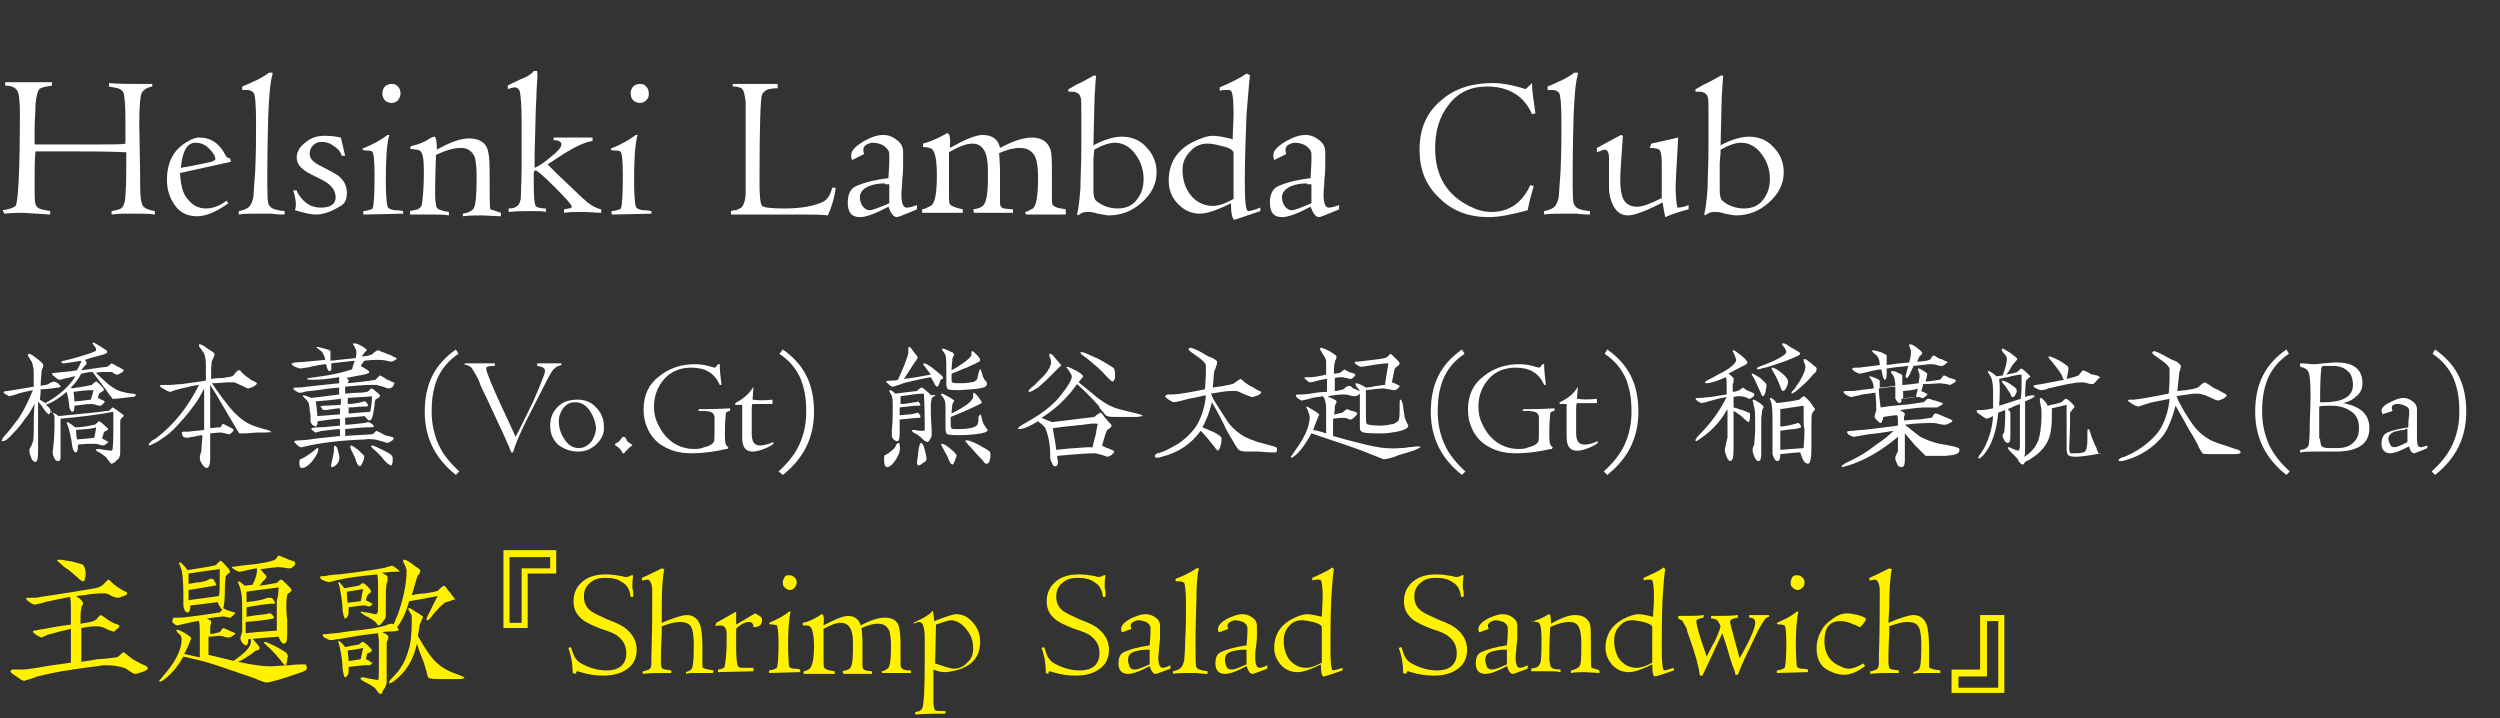 <?xml version="1.0" encoding="utf-8"?>
<!-- Generator: Adobe Illustrator 25.3.1, SVG Export Plug-In . SVG Version: 6.00 Build 0)  -->
<svg version="1.1" id="レイヤー_1" xmlns="http://www.w3.org/2000/svg" xmlns:xlink="http://www.w3.org/1999/xlink" x="0px"
	 y="0px" viewBox="0 0 289 83" style="enable-background:new 0 0 289 83;" xml:space="preserve">
<rect x="0" y="0" width="289" height="83" fill="#333333" stroke="none"/>
<style type="text/css">
	.st0{enable-background:new    ;}
	.st1{fill:#FFFFFF;}
	.st2{fill:#FFF100;}
</style>
<g class="st0">
	<path class="st1" d="M16.2,20.3v0.9c0,1.5,0.1,2.4,0.4,2.7c0.2,0.2,0.6,0.4,1.3,0.5l0,0.4c-0.6-0.1-1.3-0.1-2.4-0.1
		c0,0-0.4,0-1.3,0c-0.7,0-1.1,0.1-1.3,0.1l0-0.4c0.6-0.1,1-0.2,1.2-0.4c0.2-0.2,0.4-0.7,0.4-1.5c0.1-1.1,0.1-2.5,0.1-4.2
		c0-0.3,0-0.5,0-0.7c-2.2-0.1-4.6-0.1-7.3-0.1c-1.2,0-2.3,0-3.2,0C4,18.4,4,19.7,4,21.5c0,1.1,0,1.8,0.1,2.1
		c0.1,0.3,0.3,0.5,0.7,0.6c0.1,0,0.4,0.1,1,0.2l0,0.4c-1.9-0.1-2.9-0.2-3.1-0.2c-0.5,0-1.2,0-2.2,0.1l-0.2-0.4
		c0.8-0.1,1.3-0.3,1.5-0.5c0.3-0.4,0.5-4,0.5-10.8c0-1.3-0.1-2.2-0.3-2.5c-0.2-0.4-0.7-0.6-1.4-0.6l0-0.4h1.5c0.6,0,1,0,1.3,0
		c0.3,0,1.2,0,2.6,0l0,0.4l-0.6,0.1c-0.2,0-0.4,0.1-0.7,0.2c-0.3,0.1-0.5,0.8-0.6,1.9C4.1,13.1,4,13.9,4,14.8c0,0.8,0,1.4,0,1.9h7.2
		c1.9,0,3,0,3.3-0.1c0-1.8,0-2.7,0-2.8c0-1.6-0.1-2.6-0.2-3c-0.1-0.3-0.3-0.5-0.7-0.6c0,0-0.4-0.1-1-0.2l0-0.4
		c1.1,0.1,1.9,0.1,2.6,0.1c0.3,0,0.7,0,1.2,0c0.5,0,0.9,0,1.2,0l0,0.3c-0.6,0.1-1,0.4-1.2,0.7c-0.2,0.4-0.3,1.6-0.3,3.7L16.2,20.3z"
		/>
	<path class="st1" d="M26.7,18.7l-5.9,1.3c0.1,1.3,0.3,2.3,0.8,2.9c0.6,0.8,1.3,1.2,2.2,1.2c0.8,0,1.6-0.3,2.4-0.9l0.2,0.3
		c-1.4,1-2.6,1.5-3.6,1.5c-1.1,0-2-0.4-2.6-1.3c-0.6-0.8-0.9-1.8-0.9-2.9c0-2.1,0.8-3.6,2.5-4.5c0.5-0.3,0.9-0.4,1.2-0.4
		c1.4,0,2.4,0.7,3.1,2.1c0.1,0.2,0.3,0.3,0.5,0.3L26.7,18.7z M24,18.8c0.6-0.1,0.9-0.3,0.9-0.4c0-0.3-0.2-0.7-0.7-1.2
		c-0.5-0.5-1-0.7-1.6-0.7c-1,0-1.5,1-1.7,2.9C21.6,19.3,22.6,19.1,24,18.8z"/>
	<path class="st1" d="M31.5,8.6c-0.3,1-0.4,2.7-0.5,5c-0.1,4-0.1,6.2-0.1,6.5c0,2.2,0,3.4,0.2,3.6c0.2,0.4,0.7,0.6,1.8,0.7v0.4
		c-0.3,0-0.8,0-1.5-0.1c-0.7,0-1.2,0-1.6,0c-0.8,0-1.6,0-2.2,0.1v-0.4c0.6-0.1,1-0.3,1.2-0.5c0.2-0.2,0.4-0.6,0.5-1.2
		c0-0.3,0.1-1.3,0.2-2.9c0.1-2.1,0.1-4,0.1-5.6c0-2.1-0.1-3.3-0.3-3.5c-0.2-0.2-0.4-0.3-0.8-0.3c-0.2,0-0.3,0-0.5,0v-0.4
		c0.8-0.3,1.3-0.6,1.6-0.7c0.6-0.3,1.1-0.6,1.5-0.9H31.5z"/>
	<path class="st1" d="M39.9,18h-0.4c-0.1-0.4-0.4-0.8-0.9-1.1c-0.5-0.4-1-0.5-1.4-0.5c-0.4,0-0.7,0.1-1,0.4c-0.3,0.3-0.4,0.6-0.4,1
		c0,0.6,0.5,1,1.3,1.4c1,0.5,1.7,0.9,2,1.1c0.7,0.6,1,1.2,1,2c0,0.7-0.2,1.2-0.7,1.5c-1,0.6-1.9,1-2.9,1c-0.6,0-1.4-0.2-2.4-0.5
		c0.1-0.3,0.1-0.5,0.1-0.7c0-0.4-0.1-0.9-0.3-1.6l0.4,0c0,0.1,0.1,0.3,0.3,0.6c0.7,1,1.5,1.4,2.5,1.4c1.1,0,1.7-0.4,1.7-1.2
		c0-0.7-0.4-1.3-1.2-1.8c-0.7-0.4-1.4-0.7-2.1-1.1c-0.8-0.5-1.2-1-1.2-1.7c0-0.7,0.4-1.3,1.1-1.8c0.6-0.5,1.3-0.7,2.1-0.7
		c0.4,0,1,0,1.9,0.2L39.9,18z"/>
	<path class="st1" d="M46.7,24.7L42,24.8v-0.4c0.3,0,0.5-0.1,0.6-0.1c0.3-0.1,0.5-0.1,0.5-0.3c0.1-0.2,0.2-1.5,0.2-3.7
		c0-1.7-0.1-2.7-0.3-2.8c0,0-0.2-0.1-0.6-0.1c-0.4,0-0.5-0.1-0.5-0.1c0-0.1,0.1-0.2,0.2-0.2c1-0.4,1.9-0.9,2.7-1.5l0.2,0
		c-0.3,1.1-0.4,2.9-0.4,5.2c0,1.7,0.1,2.8,0.2,3.1c0.1,0.2,0.3,0.3,0.8,0.4c0.2,0,0.5,0,1,0.1V24.7z M46,11.6
		c-0.2,0.2-0.5,0.3-0.7,0.3c-0.3,0-0.6-0.1-0.8-0.3c-0.2-0.2-0.3-0.5-0.3-0.8c0-0.3,0.1-0.6,0.3-0.8c0.2-0.2,0.5-0.3,0.8-0.3
		c0.3,0,0.5,0.1,0.7,0.3c0.2,0.2,0.3,0.5,0.3,0.8C46.3,11.1,46.2,11.3,46,11.6z"/>
	<path class="st1" d="M47.5,16.9c0.9-0.2,1.6-0.5,2.2-0.9c0.3-0.2,0.5-0.2,0.5-0.2c0.2,0,0.3,0.5,0.3,1.5c1.6-0.9,2.8-1.3,3.7-1.3
		c1.1,0,1.8,0.4,2.1,1.1c0.2,0.5,0.3,1.3,0.3,2.5c0,3,0,4.5,0.1,4.6c0.3,0.1,0.7,0.2,1.2,0.4v0.4c-2.1-0.1-2.1-0.1-2.2-0.1
		c-0.7,0-1.4,0-2.2,0.1v-0.3c0.7-0.1,1.2-0.4,1.3-0.7c0.2-0.4,0.3-1.6,0.3-3.6c0-1-0.1-1.8-0.2-2.2c-0.3-0.7-0.8-1.1-1.6-1.1
		c-0.9,0-1.8,0.3-2.9,0.8c-0.1,2.7-0.1,4.2-0.1,4.5c0,0.4,0,0.8,0.1,1.2c0,0.1,0,0.2,0.1,0.4c0.1,0.2,0.6,0.4,1.4,0.5l0,0.4
		c-0.6-0.1-1.2-0.1-1.8-0.1c0,0-0.9,0-2.7,0l0-0.4c0.5-0.1,0.8-0.2,0.9-0.2c0.3-0.2,0.5-0.4,0.5-0.8c0.1-0.7,0.2-1.9,0.2-3.5
		c0-1.5-0.1-2.3-0.5-2.5c-0.1-0.1-0.5-0.1-1.1-0.2L47.5,16.9z"/>
	<path class="st1" d="M64,15.9h1.3c0.6,0,1,0,1.3,0c1.1,0,1.8,0,1.9,0l0,0.4c-0.8,0.1-1.9,0.6-3.2,1.4l-2,1.3
		c0.1,0.1,0.4,0.4,1.1,1.1l2,1.9c0.7,0.7,1.2,1.1,1.4,1.3c0.6,0.5,1.2,0.8,1.7,0.9v0.4c-0.5,0-1.2-0.1-2.2-0.1c-0.8,0-1.5,0-2.1,0.1
		v-0.4c0.2,0,0.4-0.1,0.5-0.1c0.3,0,0.4-0.1,0.4-0.2c0-0.2-0.6-0.9-1.9-2.2c-1.3-1.3-2.1-2-2.3-2c-0.1,0-0.2,0.1-0.2,0.4v1.2
		c0,1.6,0.1,2.5,0.3,2.6c0.2,0.1,0.6,0.2,1.1,0.2l0,0.4c-0.4-0.1-0.9-0.1-1.5-0.1c-0.8,0-1.8,0-2.8,0.1v-0.4c0.5,0,0.8-0.1,1-0.3
		c0.2-0.1,0.3-0.4,0.4-0.8c0-0.5,0.1-2.4,0.1-3.6c0-1.7,0-3.8,0-5.4c0-1.7-0.1-2.9-0.2-3.4c-0.1-0.3-0.3-0.5-0.6-0.5
		c-0.2,0-0.5,0.1-0.8,0.2l0-0.4c0.3-0.2,0.8-0.4,1.4-0.7c0.5-0.2,0.7-0.3,0.9-0.4c0.3-0.2,0.6-0.4,0.7-0.6h0.4C62.2,9,62,10,62,11.4
		c-0.1,1.4-0.1,3.5-0.2,6.4l0,1.6c0.5-0.2,1.1-0.6,1.8-1.2c0.9-0.7,1.3-1.2,1.3-1.5c0-0.3-0.3-0.5-0.9-0.5V15.9z"/>
	<path class="st1" d="M75.4,24.7l-4.7,0.1v-0.4c0.3,0,0.5-0.1,0.6-0.1c0.3-0.1,0.5-0.1,0.5-0.3c0.1-0.2,0.2-1.5,0.2-3.7
		c0-1.7-0.1-2.7-0.3-2.8c0,0-0.2-0.1-0.6-0.1c-0.4,0-0.5-0.1-0.5-0.1c0-0.1,0.1-0.2,0.2-0.2c1-0.4,1.9-0.9,2.7-1.5l0.2,0
		c-0.3,1.1-0.4,2.9-0.4,5.2c0,1.7,0.1,2.8,0.2,3.1c0.1,0.2,0.3,0.3,0.8,0.4c0.2,0,0.5,0,1,0.1V24.7z M74.7,11.6
		c-0.2,0.2-0.5,0.3-0.7,0.3c-0.3,0-0.6-0.1-0.8-0.3c-0.2-0.2-0.3-0.5-0.3-0.8c0-0.3,0.1-0.6,0.3-0.8c0.2-0.2,0.5-0.3,0.8-0.3
		c0.3,0,0.5,0.1,0.7,0.3s0.3,0.5,0.3,0.8C75,11.1,75,11.3,74.7,11.6z"/>
	<path class="st1" d="M84.5,24.8l0-0.4c0.3-0.1,0.5-0.1,0.6-0.1c0.2-0.1,0.4-0.2,0.6-0.3c0.3-0.3,0.5-0.9,0.5-1.9c0-0.2,0-0.8,0-2.1
		c0-0.7,0-1.8,0-3.2v-3.2c0-1,0-1.6,0-1.8c-0.1-0.8-0.2-1.4-0.5-1.6c-0.2-0.1-0.5-0.2-1-0.2V9.7c0.2,0,0.7,0,1.3,0c0.6,0,1,0,1.3,0
		c1.3,0,2.2,0,2.6,0l0,0.5c-0.5,0-0.9,0.1-1,0.1c-0.4,0.1-0.6,0.3-0.8,0.6c-0.2,0.5-0.3,3.8-0.3,10.2c0,1.6,0.1,2.5,0.3,2.7
		c0.2,0.2,1.1,0.3,2.6,0.3c2,0,3.5-0.3,4.5-0.8c0.5-0.3,0.8-0.8,1-1.6l0.4,0c-0.1,1-0.4,2.1-0.9,3.2c-0.8-0.1-1.8-0.1-3-0.1H84.5z"
		/>
	<path class="st1" d="M98.5,18.5c-0.1-0.2-0.1-0.4-0.1-0.6c0-0.5,0.5-1,1.5-1.6c0.9-0.5,1.6-0.7,2.2-0.7c0.6,0,1.1,0.2,1.6,0.6
		c0.5,0.4,0.7,0.8,0.7,1.4c0,0.1,0,0.4,0,0.7c0,0.3,0,0.6,0,0.7c0,0.4,0,1-0.1,1.7c0,0.8-0.1,1.3-0.1,1.7c0,1.1,0.2,1.6,0.6,1.6
		c0.3,0,0.7-0.1,1.2-0.3v0.5c-1.4,0.6-2.2,0.9-2.3,0.9c-0.4,0-0.7-0.4-1-1.2c-1.5,0.8-2.6,1.2-3.3,1.2c-1,0-1.4-0.6-1.4-1.7
		c0-0.9,0.3-1.5,0.8-1.8c0.8-0.4,2.1-0.8,3.9-1c0.1-1.4,0.1-2.1,0.1-2.2c0-0.2,0-0.4,0-0.6c0-0.4-0.3-0.7-0.7-1
		c-0.4-0.2-0.8-0.3-1.2-0.3c-0.3,0-0.5,0.1-0.7,0.2c-0.2,0.1-0.4,0.3-0.4,0.6c0,0.1,0,0.3,0.1,0.5L98.5,18.5z M102.3,21.2
		c-0.7,0-1.3,0.1-1.8,0.3c-0.7,0.3-1.1,0.7-1.1,1.3c0,0.4,0.1,0.7,0.3,1c0.2,0.3,0.5,0.5,0.8,0.5c0.4,0,1.1-0.3,2.3-0.8
		c0-0.1,0-0.3,0-0.4c0-0.2,0-0.5,0-0.9c0-0.5,0-0.8,0-0.9H102.3z"/>
	<path class="st1" d="M123,24.8h-4.4l-0.1-0.3c0.2,0,0.5-0.2,0.9-0.4c0.4-0.3,0.6-1.5,0.6-3.6c0-1-0.1-1.8-0.3-2.3
		c-0.3-0.7-0.9-1.1-1.8-1.1c-0.7,0-1.5,0.2-2.4,0.6c0,0.3,0.1,1.1,0.1,2.2c0,0.9,0,2.1,0,3.6c0,0.3,0.2,0.6,0.5,0.6
		c0.1,0,0.6,0.1,1,0.1v0.4h-1.5c-0.3,0-0.8,0-1.5,0c-0.7,0-1.2,0-1.5,0l-0.1-0.4c0.6-0.1,0.9-0.2,1.1-0.4c0.4-0.3,0.6-1.3,0.6-3.1
		v-1.1c0-2-0.6-3-1.8-3c-0.6,0-1.5,0.3-2.7,1c0,0.4,0,1,0,1.9v2.5c0,0.9,0,1.5,0.1,1.6c0.1,0.2,0.6,0.4,1.5,0.6v0.4
		c-0.2,0-0.5,0-1,0c-0.7,0-0.8,0-1,0l-2.7,0l0-0.4c0.2,0,0.6-0.2,1-0.4c0.5-0.3,0.7-1.5,0.7-3.5c0-1.8-0.2-2.8-0.6-3.1
		c-0.2-0.1-0.5-0.2-1-0.2v-0.4c0.8-0.2,1.7-0.6,2.6-1.1c0.1-0.1,0.2-0.1,0.2-0.1c0.3,0,0.4,0.6,0.3,1.7c1.8-1,3-1.5,3.8-1.5
		c1.1,0,1.8,0.5,2,1.5c1.5-0.8,2.7-1.2,3.7-1.2c1.1,0,1.8,0.5,2.1,1.3c0.2,0.5,0.2,1.4,0.2,2.8v2.6c0,0.6,0,1,0.1,1.1
		s0.2,0.2,0.5,0.3c0.3,0.1,0.6,0.1,1,0.2V24.8z"/>
	<path class="st1" d="M123.5,10.4v-0.1c0.1,0,0.4-0.2,0.9-0.5c0.5-0.2,1.2-0.6,2.1-1.1l0.2,0.1c0,0.3-0.1,0.8-0.1,1.5
		c-0.1,0.7-0.1,2.9-0.2,6.5c1.3-0.7,2.4-1,3.3-1c1.1,0,2.1,0.4,2.8,1.2c0.8,0.8,1.2,1.8,1.2,2.9c0,1.4-0.6,2.5-1.7,3.5
		c-1.1,1-2.4,1.5-3.8,1.5c-0.3,0-0.7-0.1-1.3-0.2c-0.6-0.2-0.9-0.2-1.2-0.2c-0.1,0-0.3,0-0.6,0.1c-0.2,0.1-0.4,0.2-0.4,0.3l-0.2-0.1
		c0.2-0.7,0.3-1.8,0.4-3.1c0-1.2,0.1-2.7,0.1-4.5v-1.6c0-0.8,0-1.8,0-3c0-0.7,0-1.2-0.1-1.4c-0.1-0.4-0.5-0.6-1-0.6H123.5z
		 M126.4,18.8c0,0.6,0,1.1,0,1.5V22c0,0.6,0.1,1,0.3,1.2c0.7,0.6,1.6,0.9,2.5,0.9s1.7-0.3,2.2-1c0.5-0.6,0.8-1.4,0.8-2.4
		c0-1-0.3-2-0.9-2.8c-0.6-0.9-1.5-1.4-2.4-1.4c-0.7,0-1.5,0.3-2.4,0.8C126.5,17.5,126.4,17.9,126.4,18.8z"/>
	<path class="st1" d="M144.5,8.7c-0.1,0.7-0.2,2.2-0.4,4.5c-0.1,2.7-0.2,5.3-0.2,7.8c0,2.2,0.1,3.4,0.4,3.4c0.2,0,0.6-0.1,1.4-0.4
		v0.4c-1.8,0.6-2.9,1-3,1c-0.2,0-0.4-0.6-0.4-1.9c-1.6,0.8-2.8,1.2-3.6,1.2c-1,0-1.8-0.4-2.5-1.1s-1.1-1.6-1.1-2.7
		c0-2.3,1.2-3.9,3.5-4.8c0.7-0.3,1.2-0.4,1.6-0.4c0.5,0,1.2,0.1,2.3,0.4c0-0.9,0.1-1.9,0.1-3c0-1.5-0.1-2.4-0.3-2.6
		c-0.1-0.1-0.2-0.1-0.4-0.1c-0.3,0-0.6,0-0.9,0.1l0-0.4c1.4-0.6,2.4-1.1,3.1-1.6L144.5,8.7z M142.6,17.7c0-0.3-0.4-0.6-1.3-0.8
		c-0.7-0.2-1.3-0.3-1.7-0.3c-0.8,0-1.5,0.3-2,0.9c-0.6,0.6-0.9,1.3-0.9,2.1c0,1.2,0.3,2.1,0.9,2.9c0.6,0.8,1.5,1.3,2.6,1.3
		c0.7,0,1.5-0.3,2.4-0.8L142.6,17.7z"/>
	<path class="st1" d="M147.3,18.5c-0.1-0.2-0.1-0.4-0.1-0.6c0-0.5,0.5-1,1.5-1.6c0.9-0.5,1.6-0.7,2.2-0.7c0.6,0,1.1,0.2,1.6,0.6
		c0.5,0.4,0.7,0.8,0.7,1.4c0,0.1,0,0.4,0,0.7c0,0.3,0,0.6,0,0.7c0,0.4,0,1-0.1,1.7c0,0.8-0.1,1.3-0.1,1.7c0,1.1,0.2,1.6,0.6,1.6
		c0.3,0,0.7-0.1,1.2-0.3v0.5c-1.4,0.6-2.2,0.9-2.3,0.9c-0.4,0-0.7-0.4-1-1.2c-1.5,0.8-2.6,1.2-3.3,1.2c-1,0-1.4-0.6-1.4-1.7
		c0-0.9,0.3-1.5,0.8-1.8c0.8-0.4,2.1-0.8,3.9-1c0.1-1.4,0.1-2.1,0.1-2.2c0-0.2,0-0.4,0-0.6c0-0.4-0.3-0.7-0.7-1
		c-0.4-0.2-0.8-0.3-1.2-0.3c-0.3,0-0.5,0.1-0.7,0.2c-0.2,0.1-0.4,0.3-0.4,0.6c0,0.1,0,0.3,0.1,0.5L147.3,18.5z M151.1,21.2
		c-0.7,0-1.3,0.1-1.8,0.3c-0.7,0.3-1.1,0.7-1.1,1.3c0,0.4,0.1,0.7,0.3,1c0.2,0.3,0.5,0.5,0.8,0.5c0.4,0,1.1-0.3,2.3-0.8
		c0-0.1,0-0.3,0-0.4c0-0.2,0-0.5,0-0.9c0-0.5,0-0.8,0-0.9H151.1z"/>
	<path class="st1" d="M177.1,9.6c0,1,0.2,2.1,0.4,3.5l-0.4,0.1c-0.9-2.1-2.7-3.2-5.2-3.2c-1.9,0-3.4,0.7-4.5,2.2
		c-1,1.3-1.5,3-1.5,4.9c0,3.3,1.4,5.5,4.1,6.8c0.8,0.4,1.6,0.6,2.4,0.6c2.1,0,3.6-1.1,4.5-3.1l0.4,0.1c-0.2,0.7-0.5,1.7-0.7,2.8
		c-1.8,0.5-3.3,0.8-4.5,0.8c-2.3,0-4.2-0.7-5.7-2.2c-1.6-1.5-2.3-3.3-2.3-5.6c0-2.4,0.8-4.3,2.5-5.7c1.6-1.4,3.6-2,6-2
		c1,0,2,0.2,3.1,0.5c0.4,0.1,0.6,0.2,0.6,0.2c0.1,0,0.3-0.2,0.6-0.5L177.1,9.6z"/>
	<path class="st1" d="M182.4,8.6c-0.3,1-0.4,2.7-0.5,5c-0.1,4-0.1,6.2-0.1,6.5c0,2.2,0,3.4,0.2,3.6c0.2,0.4,0.7,0.6,1.8,0.7v0.4
		c-0.3,0-0.8,0-1.5-0.1c-0.7,0-1.2,0-1.6,0c-0.8,0-1.6,0-2.2,0.1v-0.4c0.6-0.1,1-0.3,1.2-0.5c0.2-0.2,0.4-0.6,0.5-1.2
		c0-0.3,0.1-1.3,0.2-2.9c0.1-2.1,0.1-4,0.1-5.6c0-2.1-0.1-3.3-0.3-3.5c-0.2-0.2-0.4-0.3-0.8-0.3c-0.2,0-0.3,0-0.5,0v-0.4
		c0.8-0.3,1.3-0.6,1.6-0.7c0.6-0.3,1.1-0.6,1.5-0.9H182.4z"/>
	<path class="st1" d="M190.9,16.6l3.1-0.7c-0.2,3.4-0.3,5.3-0.3,5.7c0,1.1,0.1,1.9,0.2,2.4c0.4,0,0.9-0.1,1.3-0.3v0.5
		c-0.8,0.2-1.8,0.5-2.7,0.9c-0.1-0.5-0.2-1-0.3-1.7c-1.9,1-3.3,1.5-4,1.5c-0.8,0-1.3-0.4-1.7-1.1c-0.3-0.6-0.5-1.3-0.5-2.1
		c0-0.4,0-0.9,0-1.7c0-0.7,0-1.3,0-1.7c0-0.7-0.2-1-0.5-1c-0.1,0-0.4,0.1-0.9,0.3v-0.5c1.8-1,2.8-1.5,2.8-1.5c0.1,0,0.2,0.1,0.2,0.2
		c-0.2,2.7-0.3,4.3-0.3,5c0,0.9,0.1,1.6,0.3,2.1c0.3,0.7,0.9,1,1.7,1c0.5,0,1.4-0.3,2.8-1c0-0.4,0-1.1,0-2s0-1.6,0-2.1
		c0-0.7-0.1-1.2-0.2-1.4s-0.6-0.3-1.2-0.3L190.9,16.6z"/>
	<path class="st1" d="M196,10.4v-0.1c0.1,0,0.4-0.2,0.9-0.5c0.5-0.2,1.2-0.6,2.1-1.1l0.2,0.1c0,0.3-0.1,0.8-0.1,1.5
		c-0.1,0.7-0.1,2.9-0.2,6.5c1.3-0.7,2.4-1,3.3-1c1.1,0,2.1,0.4,2.8,1.2c0.8,0.8,1.2,1.8,1.2,2.9c0,1.4-0.6,2.5-1.7,3.5
		c-1.1,1-2.4,1.5-3.8,1.5c-0.3,0-0.7-0.1-1.3-0.2c-0.6-0.2-0.9-0.2-1.2-0.2c-0.1,0-0.3,0-0.6,0.1c-0.2,0.1-0.4,0.2-0.4,0.3l-0.2-0.1
		c0.2-0.7,0.3-1.8,0.4-3.1c0-1.2,0.1-2.7,0.1-4.5v-1.6c0-0.8,0-1.8,0-3c0-0.7,0-1.2-0.1-1.4c-0.1-0.4-0.5-0.6-1-0.6H196z
		 M198.8,18.8c0,0.6,0,1.1,0,1.5V22c0,0.6,0.1,1,0.3,1.2c0.7,0.6,1.6,0.9,2.5,0.9s1.7-0.3,2.2-1c0.5-0.6,0.8-1.4,0.8-2.4
		c0-1-0.3-2-0.9-2.8c-0.6-0.9-1.5-1.4-2.4-1.4c-0.7,0-1.5,0.3-2.4,0.8C198.9,17.5,198.9,17.9,198.8,18.8z"/>
</g>
<g class="st0">
	<path class="st1" d="M15.1,45.9c-0.9,0.1-1.5,0.2-1.8,0.2c-0.2,0-0.3,0-0.3,0c0,0-0.1-0.2-0.3-0.4c-0.4-0.6-1.1-1.5-2-2.7
		c-0.4,0-0.9,0.1-1.3,0.2c-0.4,0.7-0.8,1.2-1.2,1.6l0.1,0.1c0.6-0.1,1.4-0.2,2.3-0.4c0.1-0.1,0.3-0.3,0.5-0.4c0.1,0,0.2,0.1,0.5,0.4
		c0.3,0.3,0.4,0.4,0.4,0.5c0,0.1,0,0.2-0.1,0.2c-0.1,0.1-0.2,0.1-0.3,0.2c-0.1,0-0.2,0.2-0.3,0.6c0.1,0,0.2,0.1,0.4,0.2
		c0.3,0.1,0.4,0.2,0.4,0.2c0,0.1-0.1,0.2-0.2,0.3c-0.1,0.1-0.2,0.2-0.3,0.2c-0.1,0-0.3,0-0.5-0.1c-0.3-0.1-0.4-0.1-0.6-0.1
		c-0.4,0-1,0.1-1.9,0.2c0,0.1,0,0.2,0,0.2c0,0.3-0.1,0.5-0.2,0.5c-0.2,0-0.3-0.2-0.4-0.6c0-0.4-0.1-1-0.3-1.7
		c-0.8,0.7-1.6,1.2-2.4,1.5c0.4,0.3,0.6,0.5,0.5,0.8c0.1,0,0.3,0.1,0.5,0.2c0.3,0.1,0.4,0.3,0.5,0.3l2.9-0.3c0.3,0,0.9-0.1,1.9-0.2
		c0.2,0,0.5-0.1,0.9-0.1c0.1,0,0.2-0.1,0.3-0.2c0.1-0.1,0.2-0.2,0.2-0.2c0.1,0,0.2,0.1,0.5,0.3c0.1,0.1,0.3,0.2,0.4,0.3
		c0.3,0.2,0.4,0.3,0.4,0.3c0,0.1,0,0.1-0.1,0.2c-0.1,0.1-0.2,0.2-0.2,0.2c-0.1,0.1-0.1,0.3-0.1,0.4c0,0.8,0,1.3,0,1.4
		c0,0.2,0,0.5,0,0.9c0,0.4,0,0.7,0,1c0,0.4,0,0.6-0.1,0.7c0,0.2-0.2,0.3-0.4,0.5c-0.2,0.2-0.4,0.3-0.5,0.3c-0.1,0-0.2-0.1-0.3-0.3
		c-0.2-0.2-0.3-0.4-0.3-0.4c-0.2-0.2-0.5-0.4-0.8-0.6c-0.3-0.1-0.4-0.2-0.4-0.3c0-0.1,0.1-0.1,0.4-0.1c0.3,0.1,0.7,0.1,1.3,0.2
		c0.1,0,0.1,0,0.2-0.1c0,0,0.1-0.6,0.1-1.7c0-0.5,0-1.4,0-2.7C11.1,48,9.1,48.2,7,48.4c0,0.2,0,0.5,0,0.9v2.3c0,0.6,0,1.1,0,1.3
		c0,0.3-0.1,0.4-0.3,0.4c-0.2,0-0.3-0.1-0.4-0.3c-0.1-0.2-0.2-0.4-0.2-0.6c0-0.1,0-0.2,0-0.3c0.1-0.7,0.2-1.7,0.2-3.1
		c0-0.4,0-0.7,0-0.8c0-0.2-0.2-0.5-0.4-0.7c-0.1,0.3-0.2,0.4-0.3,0.4c0,0-0.1-0.1-0.3-0.3c-0.1-0.1-0.2-0.3-0.3-0.4
		c-0.2-0.4-0.5-0.6-0.6-0.8c0,0.4,0,0.8,0,1.3s0,1.3,0,2.3c0,1,0,1.8,0,2.3c0,0.7-0.1,1.1-0.3,1.1c-0.2,0-0.4-0.2-0.5-0.5
		c-0.1-0.3-0.2-0.5-0.2-0.8c0-0.1,0-0.3,0.2-0.5c0.1-0.2,0.1-0.4,0.2-0.5c0.1-0.4,0.1-1,0.1-1.8c0-0.7,0-1.5,0.1-2.6
		c-0.4,0.7-0.7,1.3-1.1,1.7C2.5,49,2.1,49.5,1.6,50c-0.6,0.7-1,1-1.3,1c-0.1,0-0.1,0-0.1-0.1c0,0,0.1-0.3,0.4-0.6
		c0.4-0.4,0.9-1.1,1.6-2c0.7-1.1,1.2-2.2,1.6-3.2c-0.4,0.1-1,0.2-1.7,0.4c-0.2,0.1-0.6,0.2-1,0.3c-0.1,0-0.2-0.1-0.4-0.2
		c-0.2-0.1-0.3-0.2-0.3-0.3c0,0,0.2-0.1,0.5-0.1c0.7-0.1,1.7-0.3,3-0.5c0-0.5,0-1,0-1.4c0-0.4,0-0.7-0.1-1c0-0.3-0.2-0.6-0.4-0.9
		c-0.2-0.3-0.2-0.4-0.2-0.4c0,0,0.1-0.1,0.2-0.1c0.1,0,0.2,0.1,0.4,0.2c0.8,0.6,1.2,0.9,1.2,1.1c0,0.1,0,0.3-0.1,0.4
		c-0.1,0.2-0.1,0.3-0.1,0.4c0,0.3-0.1,0.8-0.1,1.6c0.4-0.1,0.7-0.1,0.9-0.2c0.1-0.1,0.3-0.2,0.6-0.3c0.1,0,0.3,0.1,0.5,0.2
		c0.2,0.2,0.3,0.3,0.3,0.4c0,0.1-0.4,0.1-1,0.2c-0.2,0-0.6,0.1-1.3,0.1c0,0.3,0,0.6-0.1,1.2c0.3,0.2,0.5,0.3,0.7,0.4
		c0.1-0.1,0.2-0.2,0.3-0.2c1.3-0.8,2.4-1.7,3.1-2.9c-0.2,0-0.5,0.1-0.9,0.2c-0.2,0-0.5,0.1-0.8,0.2c-0.1,0-0.3,0-0.5-0.2
		C6.1,43.4,6,43.3,6,43.2c0,0,0.1-0.1,0.4-0.1C7.1,43,7.9,43,8.9,42.8c0.3-0.6,0.5-0.9,0.5-1.1c-0.6,0.1-1.2,0.2-1.9,0.3
		c-0.3,0-0.4,0-0.4-0.1c0-0.1,0.1-0.2,0.3-0.2c0.1,0,0.3-0.1,0.4-0.1c0.5-0.1,1.1-0.3,1.8-0.5c1-0.3,1.5-0.5,1.5-0.6c0,0,0,0,0-0.1
		c0-0.1,0-0.2-0.2-0.4c-0.1-0.2-0.2-0.3-0.2-0.3c0-0.1,0-0.1,0.1-0.1c0.1,0,0.4,0.2,0.9,0.5c0.3,0.2,0.4,0.3,0.5,0.3
		c0.1,0.1,0.2,0.2,0.2,0.3c0,0.1-0.2,0.2-0.5,0.3c-0.8,0.2-1.5,0.4-2.1,0.6c0.2,0.2,0.2,0.3,0.2,0.4c0,0,0,0.1-0.1,0.2
		c-0.1,0.1-0.2,0.2-0.2,0.2c0,0-0.1,0.1-0.3,0.4c0.9-0.1,1.9-0.3,3-0.4c0.1-0.1,0.3-0.2,0.5-0.4c0,0,0.2,0.1,0.4,0.2
		c0.2,0.1,0.3,0.2,0.3,0.2c0.1,0,0.3,0.1,0.4,0.2c0.2,0.1,0.3,0.1,0.3,0.2c0,0.1-0.1,0.2-0.3,0.3s-0.3,0.2-0.4,0.2s-0.2,0-0.4-0.1
		S13,43,13,43c-0.2,0-0.4,0-0.7,0c-0.4,0-0.8,0-1.2,0.1c0.7,0.7,1.2,1.1,1.4,1.3c0.5,0.4,1.1,0.8,1.7,0.9c0.4,0.1,0.7,0.2,1.1,0.2
		c0.3,0,0.4,0.1,0.4,0.2C15.7,45.8,15.5,45.9,15.1,45.9z M12.3,51.3c-0.1,0.1-0.3,0.2-0.3,0.2c-0.1,0-0.3,0-0.5-0.1
		c-0.3-0.1-0.5-0.1-0.7-0.1c-0.4,0-1,0-1.8,0.1c0,0.1,0,0.3,0,0.3c0,0.4-0.1,0.6-0.2,0.6c-0.2,0-0.3-0.2-0.4-0.5
		c-0.1-0.4-0.1-0.8-0.2-1.2c-0.1-0.5-0.2-0.9-0.3-1.2c-0.1-0.3-0.2-0.5-0.2-0.5c0,0,0-0.1,0.1-0.1c0.1,0,0.4,0.2,0.9,0.6
		c0.6,0,1.3-0.1,2.2-0.3c0.1,0,0.2-0.1,0.3-0.2c0.1-0.1,0.2-0.2,0.2-0.2c0.1,0,0.3,0.1,0.6,0.4c0.3,0.3,0.5,0.4,0.5,0.5
		c0,0.1-0.1,0.1-0.2,0.2c-0.2,0.1-0.3,0.1-0.3,0.2c0,0-0.1,0.3-0.2,0.7c0.3,0.1,0.5,0.3,0.8,0.4C12.5,51.1,12.4,51.2,12.3,51.3z
		 M8.5,45.3c0,0.2,0.1,0.6,0.1,1.1c0.4,0,1-0.1,1.9-0.2c0.1-0.3,0.2-0.6,0.3-1.1C9.9,45.1,9.2,45.2,8.5,45.3z M8.8,49.7
		c0,0.3,0,0.6,0.1,1.1c0.9-0.1,1.5-0.1,2-0.2c0.1-0.5,0.2-0.9,0.2-1.2C10.6,49.6,9.8,49.6,8.8,49.7z"/>
	<path class="st1" d="M30.5,50c-0.1,0-0.2,0-0.4,0c-0.2,0-0.3,0-0.4,0c-0.3,0-0.9,0.1-1.6,0.1c-0.2,0-0.4,0-0.4,0
		c-0.1,0-0.4-0.6-1-1.6c-0.3-0.5-0.7-1.2-1.3-2.2c-0.2-0.4-0.6-1-1.1-1.8c0,0.2,0,0.6,0,1.1c0,0.5,0,0.9,0,1.1v2.8
		c0.3,0,0.6-0.1,1.1-0.1c0.1,0,0.2-0.1,0.2-0.2c0.1-0.1,0.1-0.2,0.2-0.2c0,0,0.2,0.1,0.6,0.3c0.4,0.2,0.6,0.3,0.6,0.4
		c0,0.1-0.1,0.2-0.2,0.3s-0.2,0.2-0.3,0.2c-0.1,0-0.2,0-0.4-0.1c-0.2,0-0.4-0.1-0.5-0.1c-0.6,0-1,0.1-1.3,0.1c0,0.6,0,1.5,0,2.8
		c0,0.8-0.1,1.1-0.4,1.2c-0.1,0-0.3-0.1-0.5-0.4c-0.2-0.3-0.3-0.5-0.3-0.7c0-0.1,0-0.3,0.1-0.6c0.1-0.3,0.1-0.4,0.1-0.6
		c0-0.5,0.1-1,0.1-1.5c-0.2,0-0.6,0.1-1.1,0.2c-0.2,0-0.4,0.1-0.7,0.1c-0.1,0-0.3,0-0.5-0.2C21.1,50.2,21,50.1,21,50
		c0,0,0.1-0.1,0.2-0.1c0.2,0,0.4,0,0.6,0c0.6-0.1,1.2-0.1,1.8-0.2l0-2.9c0-0.2,0-0.5,0-1c0-0.4,0-0.7,0-0.9c-0.4,0.8-0.8,1.5-1.2,2
		c-0.8,1.1-1.6,2-2.4,2.8c-0.5,0.5-1.1,0.9-1.7,1.3c-0.3,0.2-0.6,0.3-1,0.5c-0.1,0-0.1,0-0.1-0.1c0-0.1,0.1-0.2,0.3-0.4
		c0.1-0.1,0.3-0.2,0.5-0.3c2.1-1.6,3.7-3.6,5-6.2c-0.4,0-1,0.2-2,0.4c-0.4,0.1-0.8,0.2-1.3,0.4c-0.1,0-0.4-0.1-0.7-0.3
		c-0.4-0.2-0.5-0.3-0.5-0.4c0-0.1,0.1-0.1,0.2-0.1c0.2,0,0.5,0,0.9,0c0.4,0,0.9-0.1,1.4-0.1c0.6-0.1,1.6-0.2,2.8-0.4
		c0-0.6,0-1.2,0-1.7c0-0.8-0.1-1.3-0.3-1.6c-0.1-0.1-0.2-0.2-0.2-0.3C23,40.1,23,40,23,39.9s0-0.1,0.1-0.1c0.1,0,0.4,0.1,0.9,0.5
		c0.5,0.3,0.8,0.5,0.8,0.6c0,0.1,0,0.2-0.1,0.4c-0.1,0.2-0.1,0.3-0.2,0.4c-0.1,0.4-0.1,1.1-0.1,2.1c0.7-0.1,1.1-0.1,1.3-0.1
		c0.5-0.1,0.8-0.1,1.1-0.2c0.1,0,0.3-0.2,0.4-0.4c0.2-0.2,0.3-0.3,0.4-0.3c0.1,0,0.2,0,0.3,0.2c0.1,0.1,0.2,0.2,0.3,0.3
		c0.3,0.2,0.5,0.4,0.8,0.6c0.1,0.1,0.3,0.1,0.4,0.2c0.2,0.1,0.3,0.2,0.3,0.2c0,0.1-0.1,0.2-0.4,0.4c-0.3,0.1-0.5,0.2-0.6,0.2
		c-0.1,0-0.3-0.1-0.7-0.3c-0.4-0.2-0.7-0.3-0.9-0.4c-0.2,0-0.5,0-0.8,0c-0.4,0-1,0.1-1.8,0.1c0.8,1.2,1.5,2.1,1.9,2.6
		c0.8,1,1.6,1.7,2.4,2.1c0.4,0.2,1,0.4,1.7,0.6c0.6,0.1,0.9,0.3,0.9,0.4C31.4,49.9,31.1,50,30.5,50z"/>
	<path class="st1" d="M45.7,41.6c-0.2,0.1-0.3,0.2-0.4,0.2c0,0-0.3,0-0.6-0.1c-0.4-0.1-0.8-0.1-1.2-0.1c-0.1,0-0.6,0-1.4,0.1
		c-0.1,0.2-0.3,0.4-0.4,0.6c0.7,0.4,1,0.6,1,0.7c0,0.1-0.2,0.2-0.6,0.3c-0.5,0.1-1.2,0.2-2.1,0.4c0.1,0,0.2,0.1,0.3,0.2
		c0,0,0,0.2-0.1,0.4c1-0.1,2.1-0.2,3.2-0.4c0.1-0.1,0.3-0.3,0.5-0.5c0.1,0,0.2,0.1,0.4,0.2c0.3,0.2,0.4,0.2,0.4,0.3
		c0.2,0,0.4,0.1,0.5,0.2c0.3,0.1,0.4,0.1,0.4,0.2c0,0.1-0.1,0.2-0.2,0.4c-0.1,0.1-0.3,0.2-0.4,0.2c-0.1,0-0.3,0-0.7-0.2
		c-0.3-0.1-0.6-0.1-0.7-0.2c-0.2,0-0.5,0-0.9,0c-0.7,0-1.6,0.1-2.8,0.2c0,0.2,0,0.4,0,0.8c0.3,0,0.8-0.1,1.5-0.1c0.2,0,0.5,0,1-0.1
		c0.1,0,0.2-0.1,0.3-0.2c0.1-0.1,0.2-0.2,0.2-0.2c0.1,0,0.3,0.1,0.6,0.4c0.3,0.2,0.5,0.4,0.4,0.5c0,0.1-0.1,0.2-0.2,0.2
		c-0.1,0.1-0.2,0.1-0.3,0.2c0,0-0.1,0.2-0.1,0.6c0,0.2-0.1,0.6-0.2,1.2c-0.1,0.4-0.2,0.6-0.4,0.6c-0.1,0-0.2-0.1-0.3-0.2
		c-0.1-0.1-0.2-0.2-0.2-0.3l-2.3,0.2v0.8c0.5,0,1.2-0.1,2.2-0.2c0.1,0,0.3-0.1,0.5-0.1c0.1,0,0.2,0.1,0.4,0.2
		c0.1,0.1,0.2,0.2,0.2,0.3s-0.2,0.1-0.7,0.1c-0.7,0-1.5,0.1-2.6,0.2v0.8c0.9-0.1,1.9-0.1,3.1-0.2c0.1,0,0.2-0.1,0.3-0.2
		c0.1-0.1,0.2-0.2,0.2-0.2c0,0,0.3,0.1,0.8,0.4c0.2,0.1,0.4,0.2,0.6,0.2c0.1,0,0.3,0.1,0.4,0.1c0.1,0,0.2,0.1,0.2,0.2
		c0,0.1-0.1,0.2-0.3,0.3c-0.2,0.1-0.3,0.2-0.4,0.2c-0.1,0-0.3-0.1-0.7-0.2c-0.4-0.1-0.7-0.2-0.8-0.2c-0.3,0-0.6-0.1-1.1,0
		c-2.9,0.1-5.2,0.4-6.9,0.8c-0.1,0-0.3,0.1-0.5,0.1c-0.1,0-0.3-0.1-0.5-0.3c-0.2-0.2-0.3-0.3-0.3-0.4c0,0,0.2-0.1,0.7-0.1
		c0,0,0.6,0,1.8-0.2l2.8-0.3v-0.8c-0.4,0-1.1,0.1-2,0.2c-0.1,0-0.2,0-0.4,0.1c-0.2,0-0.3,0.1-0.4,0.1s-0.2-0.1-0.3-0.2
		c-0.2-0.1-0.2-0.2-0.2-0.3c0,0,0.3-0.1,0.8-0.1c0.5,0,1.4-0.1,2.5-0.2v-0.8c-0.4,0-1.3,0.1-2.6,0.3v0.1c0,0.3-0.1,0.5-0.2,0.5
		c-0.1,0-0.2-0.1-0.4-0.2c-0.1-0.1-0.2-0.3-0.2-0.4c0,0,0-0.1,0-0.2c0-0.1,0-0.1,0-0.2c0-0.2,0-0.5-0.1-0.8c0-0.2,0-0.4-0.1-0.8
		c0-0.2-0.2-0.4-0.4-0.6c-0.2-0.2-0.3-0.3-0.3-0.3c0-0.1,0-0.1,0.1-0.1c0.1,0,0.4,0.1,0.9,0.3c0.7-0.1,1.8-0.2,3.2-0.4v-0.8
		c-1.3,0.1-2.4,0.3-3.3,0.4c-0.1,0-0.4,0-0.7,0.1c-0.3,0.1-0.5,0.1-0.6,0.1c-0.1,0-0.2-0.1-0.4-0.2c-0.2-0.1-0.3-0.2-0.3-0.3
		c0,0,0.1-0.1,0.3-0.1c0.1,0,0.3,0,0.4,0c0.1,0,1.6-0.2,4.6-0.5c0-0.1,0-0.4,0-0.7c-1.2,0.2-2.2,0.3-2.9,0.3c-0.5,0-0.8,0-0.8-0.1
		c0-0.1,0.3-0.1,0.9-0.2c1.7-0.2,3.1-0.5,4.3-0.9c0-0.1,0.1-0.4,0.3-1l-2.7,0.3c0,0.2,0,0.4,0,0.6c0,0.2-0.1,0.3-0.2,0.3
		c-0.2,0-0.3-0.3-0.4-0.8c-0.3,0-0.9,0.1-1.8,0.3c-0.3,0.1-0.6,0.1-1.2,0.2c-0.1,0-0.3-0.1-0.6-0.2c-0.3-0.1-0.4-0.3-0.4-0.4
		c0,0,0.1,0,0.4-0.1c0.3,0,1.5-0.1,3.5-0.3c-0.1-0.3-0.1-0.5-0.2-0.6c-0.1-0.2-0.2-0.4-0.4-0.5c-0.2-0.2-0.4-0.3-0.4-0.3
		c0-0.1,0-0.1,0.1-0.1c0.1,0,0.4,0.1,0.8,0.2c0.4,0.1,0.7,0.2,0.7,0.3c0,0,0,0.1,0,0.3c0,0.1,0,0.2,0,0.3c0,0.2,0,0.4,0,0.5l2.9-0.3
		c0.1-0.3,0.1-0.5,0.1-0.7c0-0.2-0.1-0.4-0.2-0.6c-0.1-0.2-0.2-0.3-0.2-0.3c0,0,0,0,0-0.1c0,0,0.1,0,0.1,0c0.2,0,0.3,0,0.5,0.1
		c0.7,0.3,1,0.6,1,0.7c0,0-0.1,0.1-0.3,0.3c0,0-0.1,0.2-0.3,0.4c0.5,0,0.9-0.1,1.1-0.2c0.1,0,0.2-0.1,0.4-0.3
		c0.2-0.1,0.3-0.2,0.3-0.2c0.1,0,0.2,0,0.4,0.1c0.1,0.1,0.3,0.1,0.5,0.2c0.1,0.1,0.3,0.1,0.5,0.2c0.3,0.1,0.4,0.2,0.4,0.2
		C46,41.4,45.9,41.5,45.7,41.6z M36.1,53.3c-0.5,0.6-0.9,0.8-1.2,0.8c-0.2,0-0.3-0.2-0.3-0.6c0-0.2,0-0.3,0.1-0.4
		c0.2-0.1,0.5-0.2,0.9-0.5c0.2-0.1,0.4-0.3,0.7-0.5c0.2-0.2,0.3-0.3,0.4-0.3c0.1,0,0.1,0,0.1,0.1C36.8,52.3,36.5,52.8,36.1,53.3z
		 M39.5,47.2c-0.2,0-0.6,0-1.1,0.1c-0.2,0-0.5,0.1-0.9,0.1c-0.1,0-0.2,0-0.3-0.2S37,47.1,37,47c0,0,0.1,0,0.4-0.1
		c0.8,0,1.5-0.1,2-0.1v-0.7c-0.7,0.1-1.6,0.2-2.9,0.3c0.1,0.4,0.1,1,0.2,1.7l2.6-0.2V47.2z M38.9,53.7c-0.2,0.2-0.4,0.3-0.5,0.3
		c-0.1,0-0.2-0.1-0.1-0.4c0.1-0.4,0.2-0.8,0.3-1.4c0-0.1,0-0.2,0-0.4c0-0.2,0.1-0.3,0.1-0.3c0.1,0,0.3,0.2,0.4,0.7
		c0.1,0.4,0.2,0.7,0.1,0.9C39.2,53.3,39.1,53.5,38.9,53.7z M40.2,46v0.7c0.2,0,0.5,0,1-0.1c0.2,0,0.5-0.1,0.9-0.2
		c0.1,0,0.2,0,0.3,0.2c0.1,0.1,0.2,0.2,0.1,0.3c0,0.1-0.1,0.1-0.2,0.1c-0.1,0-0.3,0-0.4,0c-0.4,0-0.9,0.1-1.6,0.1v0.7l2.5-0.2
		c0.1-0.5,0.2-1.1,0.2-1.8C42.3,45.9,41.4,45.9,40.2,46z M41.9,53.5c-0.1,0.2-0.2,0.4-0.3,0.4c-0.1,0-0.3-0.2-0.4-0.5
		c-0.1-0.4-0.3-0.8-0.5-1.2c-0.2-0.3-0.2-0.5-0.2-0.6c0-0.1,0-0.1,0.1-0.1c0.1,0,0.4,0.2,0.8,0.5c0.4,0.4,0.6,0.6,0.7,0.7
		c0,0,0,0.1,0,0.1C42.1,53.1,42,53.2,41.9,53.5z M45.2,53.8c-0.1,0-0.2-0.1-0.5-0.3c-0.1-0.1-0.4-0.4-0.6-0.7
		c-0.2-0.2-0.4-0.4-0.7-0.7c-0.4-0.3-0.5-0.5-0.5-0.5c0-0.1,0-0.1,0.1-0.1c0.2,0,0.6,0.2,1.2,0.5c0.6,0.3,1,0.5,1.1,0.7
		c0.1,0.1,0.1,0.2,0.1,0.5C45.4,53.5,45.3,53.8,45.2,53.8z"/>
	<path class="st1" d="M53,40.9c-1.2,0.8-2,1.8-2.5,3c-0.4,1.1-0.6,2.1-0.6,3.7c0,1.4,0.3,2.7,0.8,3.8c0.5,1.1,1.3,2.1,2.4,3.1
		l-0.4,0.4c-2.4-1.9-3.6-4.3-3.6-7.3c0-3.3,1.2-5.5,3.6-7.2L53,40.9z"/>
	<path class="st1" d="M53.8,42h0.6c0.1,0,0.4,0,0.6,0c0.5,0,0.6,0,0.6,0c0.1,0,0.2,0,0.4,0h0.4c0,0,0.3,0,0.8,0l0,0.3
		c-0.3,0-0.6,0-0.9,0.1c0,0-0.1,0.1-0.1,0.2c0,0.3,0.5,1.6,1.6,4c0.8,1.7,1.4,3,1.8,3.9c0.5-0.9,1.1-2.2,2-4
		c0.9-2.1,1.4-3.3,1.4-3.6c0-0.4-0.3-0.5-0.9-0.6l0-0.3c0.2,0,0.5,0,0.9,0c0.4,0,0.7,0,0.9,0h0.5c0.2,0,0.4,0,0.5,0v0.2
		c-0.4,0.1-0.6,0.2-0.8,0.4c-0.3,0.2-0.7,1-1.4,2.4l-1.8,3.5c-0.9,1.8-1.4,3.1-1.6,3.8l-0.2,0c-0.1-0.3-0.4-1-0.9-2.1
		c-0.1-0.3-0.4-0.8-0.7-1.5l-1.3-2.8c-0.4-0.8-0.7-1.4-0.8-1.8c-0.4-0.9-0.8-1.4-0.9-1.6c-0.2-0.2-0.5-0.3-0.9-0.4L53.8,42z"/>
	<path class="st1" d="M69,51.3c-0.6,0.6-1.3,0.9-2.2,0.9c-0.9,0-1.6-0.3-2.3-0.8c-0.6-0.6-0.9-1.3-0.9-2.2c0-0.9,0.3-1.6,0.9-2.2
		c0.6-0.6,1.4-0.8,2.3-0.8c0.8,0,1.6,0.3,2.1,0.9c0.6,0.6,0.9,1.3,0.9,2.1C69.9,50,69.6,50.7,69,51.3z M68.2,47.5
		c-0.5-0.7-1-1-1.7-1c-0.6,0-1,0.2-1.4,0.7c-0.3,0.4-0.5,0.9-0.5,1.5c0,0.7,0.2,1.4,0.6,2c0.4,0.7,1,1.1,1.7,1.1
		c0.6,0,1.1-0.3,1.5-0.8c0.3-0.5,0.5-1,0.5-1.6C68.8,48.7,68.6,48.1,68.2,47.5z"/>
	<path class="st1" d="M72.7,51.8c-0.2,0.2-0.4,0.4-0.4,0.4c-0.1,0.1-0.1,0.2-0.2,0.2c-0.1,0-0.2,0-0.2-0.2c-0.2-0.3-0.4-0.5-0.6-0.6
		c-0.1-0.1-0.2-0.1-0.2-0.2c0-0.1,0.1-0.2,0.2-0.2c0.2-0.1,0.4-0.3,0.6-0.6c0-0.1,0.1-0.1,0.2-0.1s0.1,0,0.2,0.1
		c0,0,0.1,0.1,0.1,0.2c0,0.1,0.2,0.3,0.5,0.5c0.1,0.1,0.2,0.1,0.2,0.2C73.1,51.5,72.9,51.6,72.7,51.8z"/>
	<path class="st1" d="M80.8,47.3c0.8,0,2,0,3.6-0.1v0.3c-0.2,0-0.3,0.1-0.3,0.1c-0.1,0-0.2,0.1-0.2,0.3c0,0.1-0.1,0.8-0.1,2.1
		c0,0.8,0,1.3,0.2,1.5c0,0.1,0.1,0.1,0.2,0.2l-0.1,0.2c-0.2,0-0.6,0.1-1.1,0.2c-1.1,0.2-2.1,0.3-3,0.3c-1.2,0-2.2-0.2-3.1-0.7
		c-1-0.5-1.7-1.3-2.1-2.3c-0.3-0.7-0.4-1.3-0.4-2.1c0-1.6,0.6-2.9,1.8-3.8c1.1-0.9,2.5-1.4,4.1-1.4c0.7,0,1.3,0.1,1.9,0.3
		c0.4,0.1,0.4,0.1,0.4,0.1c0.1,0,0.2-0.1,0.4-0.4l0.2,0c0,0.7,0.1,1.5,0.2,2.4l-0.2,0c-0.6-1.4-1.7-2-3.3-2c-1.2,0-2.3,0.4-3.1,1.3
		c-0.8,0.9-1.2,2-1.2,3.2c0,0.6,0.1,1.3,0.4,1.9c0.4,0.9,0.9,1.6,1.7,2.2c0.7,0.5,1.6,0.8,2.5,0.8c0.4,0,0.8,0,1.2-0.2
		c0.5-0.1,0.9-0.3,1.1-0.6c0.1-0.1,0.1-0.6,0.1-1.6c0-0.6,0-1,0-1.2c0-0.4-0.2-0.6-0.5-0.7c-0.1,0-0.4-0.1-0.9-0.1
		c-0.2,0-0.4,0-0.5,0L80.8,47.3z"/>
	<path class="st1" d="M87.1,44.7L87,46.2c0.7,0.1,1.4,0.1,2.3,0l0,0.5c-0.3,0-0.6,0-0.8,0c-0.1,0-0.1,0-0.6,0c-0.3,0-0.4,0-0.6,0
		s-0.2,0-0.3,0c-0.1,0.1-0.1,0.4-0.1,0.8l0,2.6c0,1,0.3,1.4,1,1.4c0.3,0,0.8-0.1,1.5-0.4l0,0.2c-0.2,0.2-0.6,0.4-1.1,0.6
		c-0.5,0.2-0.9,0.3-1.3,0.3c-0.8,0-1.2-0.5-1.2-1.6v-0.8c0-0.1,0-0.2,0-3c-0.2,0-0.5,0-0.8,0l0-0.2C86.1,46,86.7,45.4,87.1,44.7
		L87.1,44.7z"/>
	<path class="st1" d="M90.5,40.4c2.4,1.7,3.6,3.9,3.6,7.2c0,3-1.2,5.4-3.6,7.3L90,54.5c1.1-1,1.9-2,2.4-3.1c0.5-1.1,0.8-2.3,0.8-3.8
		c0-1.6-0.2-2.6-0.6-3.7c-0.5-1.2-1.3-2.2-2.5-3L90.5,40.4z"/>
	<path class="st1" d="M103.8,52.7c-0.2,0.4-0.4,0.7-0.7,1c-0.2,0.2-0.4,0.3-0.5,0.3c-0.3,0-0.4-0.3-0.4-0.9c0-0.2,0-0.4,0.1-0.5
		c0.1,0,0.2-0.1,0.4-0.2c0.1-0.1,0.4-0.3,0.6-0.5c0.1-0.1,0.2-0.2,0.3-0.5c0.1-0.1,0.2-0.2,0.3-0.2c0.1,0,0.1,0.1,0.1,0.3
		C104.1,51.9,104,52.3,103.8,52.7z M108.6,44.3c-0.1,0.3-0.2,0.4-0.3,0.4c0,0-0.2-0.1-0.3-0.4c-0.1-0.2-0.3-0.5-0.4-0.7
		c-0.6,0.1-1.6,0.3-2.8,0.6c-0.1,0-0.4,0.1-0.9,0.3c-0.4,0.1-0.6,0.2-0.7,0.2c-0.1,0-0.3-0.1-0.5-0.3c-0.2-0.2-0.3-0.3-0.3-0.3
		c0,0,0.2-0.1,0.6-0.1c0.2,0,0.5,0,0.8-0.1c0.2-0.4,0.4-0.9,0.7-1.6c0.3-0.8,0.5-1.3,0.5-1.5c0-0.1,0-0.2,0-0.4c0-0.2,0-0.3,0.1-0.3
		c0.1,0,0.2,0.1,0.4,0.4c0.4,0.5,0.6,0.8,0.6,0.8c0,0-0.1,0.2-0.2,0.4c-0.1,0.1-0.2,0.2-0.3,0.4c0,0-0.4,0.6-1.1,1.7
		c1-0.1,2-0.3,3.1-0.5c-0.8-1.1-0.9-1.2-0.9-1.2c0,0,0,0,0.1-0.1c0.2,0,0.6,0.2,1.2,0.7c0.6,0.5,1,0.8,1,0.9c0,0,0,0.1,0,0.2
		C108.7,43.8,108.7,44,108.6,44.3z M108,45.8c-0.2,0.1-0.3,0.2-0.3,0.3c0,0.1-0.1,0.4-0.1,0.7c0,0.6,0,1.6,0.1,2.8
		c0,0.3,0,0.4,0,0.4c0,0.2,0,0.3,0,0.4c0,0.1-0.1,0.2-0.2,0.4c-0.1,0.2-0.2,0.3-0.3,0.3c-0.1,0-0.2-0.1-0.4-0.2
		c-0.3-0.3-0.6-0.6-1-0.8c-0.3-0.1-0.4-0.3-0.4-0.3c0-0.1,0.1-0.1,0.3-0.1c0.1,0,0.4,0.1,0.7,0.1c0.2,0,0.3,0,0.4,0
		c0.1,0,0.1-0.1,0.1-0.4c0-0.9,0-2.2-0.1-3.9c-0.5,0-1.4,0.1-2.7,0.3c0,0.2,0,0.5,0,0.9c0.2,0,0.6,0,1-0.1c0.2,0,0.5-0.1,0.7-0.1
		c0.2,0,0.3-0.1,0.3-0.1c0.1,0,0.1,0.1,0.2,0.2c0.1,0.1,0.1,0.2,0.1,0.2c0,0.1-0.1,0.1-0.4,0.1c-0.4,0-1.1,0.1-2,0.2v0.9
		c0.4,0,0.8-0.1,1.2-0.1c0.1,0,0.2,0,0.5-0.1c0.2,0,0.3-0.1,0.4-0.1c0,0,0.1,0.1,0.2,0.2c0.1,0.1,0.1,0.2,0.1,0.3
		c0,0.1-0.1,0.1-0.2,0.1c-0.4,0-1.1,0.1-2.2,0.2c0,0.2,0,0.5,0,0.9c0,0.4,0,0.8,0,0.9c0,0.4-0.1,0.6-0.2,0.7c0,0,0,0-0.1,0
		c-0.1,0-0.3-0.1-0.4-0.2c-0.1-0.1-0.2-0.3-0.2-0.4c0-0.1,0-0.2,0-0.4c0-0.2,0-0.3,0-0.3c0.1-0.9,0.1-1.7,0.1-2.4
		c0-0.9,0-1.5-0.2-1.7c-0.2-0.4-0.2-0.4-0.2-0.4c0,0,0-0.1,0.1-0.1c0.1,0,0.3,0.1,0.6,0.4c0.8-0.1,1.6-0.2,2.5-0.3
		c0.1-0.1,0.3-0.3,0.5-0.4c0.1,0,0.3,0.1,0.6,0.4c0.4,0.3,0.5,0.5,0.5,0.5C108.2,45.6,108.2,45.7,108,45.8z M107.1,53.1
		c0,0.1-0.1,0.3-0.4,0.4c-0.2,0.2-0.4,0.3-0.5,0.3c-0.1,0-0.2-0.1-0.2-0.4c0,0,0.1-0.5,0.2-1.5c0-0.2,0.1-0.3,0.1-0.4
		c0-0.2,0.1-0.3,0.2-0.3c0.1,0,0.3,0.3,0.4,0.8c0.1,0.4,0.2,0.8,0.2,0.9C107.1,53,107.1,53.1,107.1,53.1z M110.4,53.2
		c-0.1,0.3-0.2,0.5-0.3,0.5c-0.1,0-0.3-0.2-0.4-0.5c-0.1-0.3-0.3-0.7-0.6-1.2c-0.2-0.4-0.3-0.6-0.3-0.6c0-0.1,0-0.1,0.1-0.1
		c0.2,0,0.5,0.2,1,0.6s0.7,0.7,0.7,0.8C110.6,52.7,110.5,52.9,110.4,53.2z M113.4,50.1c-0.6,0.1-1.4,0.2-2.4,0.2
		c-0.9,0-1.4,0-1.6-0.2c0-0.1-0.1-0.2-0.1-0.4c0-0.1,0-0.2,0-0.3c0-0.1,0-0.2,0-0.3c0-0.2,0-0.5,0-0.9s0-0.7,0-0.9
		c0-0.4,0-0.8-0.1-1c0-0.1-0.1-0.2-0.2-0.4c-0.1-0.1-0.2-0.2-0.2-0.3c0-0.1,0-0.1,0.1-0.1c0.1,0,0.4,0.2,1,0.5
		c0.1,0.1,0.3,0.2,0.4,0.3c0,0,0,0.1-0.1,0.2c0,0.1-0.1,0.2-0.1,0.2c0,0.2-0.1,0.6-0.1,1.1c1.6-0.8,2.4-1.4,2.5-1.9
		c0-0.1,0-0.2,0-0.3c0-0.1,0-0.2,0.1-0.2c0,0,0.2,0.1,0.5,0.5c0.3,0.4,0.4,0.6,0.4,0.6c0,0.1-0.1,0.1-0.2,0.2
		c-0.8,0.4-1.9,0.9-3.4,1.5c0,0.2,0,0.5,0,0.9c0,0.2,0,0.3,0.1,0.4c0,0.1,0.2,0.1,0.4,0.1c0.2,0,0.4,0,0.5,0c1.1,0,1.8-0.2,2-0.4
		c0.1-0.1,0.2-0.3,0.2-0.7c0-0.2,0-0.4,0.1-0.4c0-0.1,0.1-0.2,0.1-0.2c0.1,0,0.1,0.1,0.2,0.5c0.1,0.4,0.2,0.7,0.4,0.9
		c0.1,0.2,0.2,0.3,0.2,0.3C114.3,49.8,114,50,113.4,50.1z M113.2,44.9c-0.5,0.1-1.2,0.1-2.2,0.2c-0.9,0-1.4,0-1.5-0.2
		c0-0.1-0.1-0.2-0.1-0.4c0-0.1,0-0.2,0-0.3c0-0.1,0-0.2,0-0.3c0-1.6,0-2.6-0.1-2.8c0-0.1-0.1-0.2-0.2-0.4c-0.1-0.1-0.2-0.2-0.2-0.3
		c0-0.1,0-0.1,0.1-0.1c0.1,0,0.4,0.1,1,0.4c0.1,0,0.2,0.1,0.3,0.3c0,0,0,0.1-0.1,0.2c0,0.1-0.1,0.2-0.1,0.2c0,0.4-0.1,0.9-0.1,1.4
		c0.6-0.3,1-0.6,1.3-0.8c0.6-0.4,1-0.8,1-1c0-0.1,0-0.2,0-0.3c0-0.1,0-0.1,0.1-0.1c0.1,0,0.2,0.1,0.5,0.4c0.3,0.3,0.4,0.5,0.4,0.6
		s0,0.1-0.1,0.2c-0.7,0.4-1.7,0.8-3.2,1.4c0,0,0,0.1,0,0.3c0,0.1,0,0.2,0,0.3c0,0.2,0,0.4,0.1,0.4c0.1,0.1,0.4,0.1,0.8,0.1
		c0.4,0,0.8,0,1.3-0.1c0.3,0,0.5-0.1,0.7-0.3c0.1-0.1,0.1-0.3,0.2-0.7c0.1-0.3,0.1-0.5,0.2-0.5c0.1,0,0.1,0.1,0.2,0.4
		c0.1,0.4,0.2,0.7,0.4,0.9c0.1,0.1,0.2,0.2,0.2,0.3C114.1,44.7,113.8,44.8,113.2,44.9z M114.4,53.3c-0.1,0.2-0.2,0.3-0.3,0.3
		s-0.2,0-0.3-0.1c-0.1-0.2-0.4-0.5-0.7-0.8c-0.3-0.3-0.6-0.7-0.9-1c-0.4-0.4-0.6-0.7-0.6-0.7c0-0.1,0-0.1,0.2-0.1
		c0.2,0,0.7,0.2,1.3,0.5c0.7,0.4,1.1,0.6,1.3,0.8c0.1,0.1,0.1,0.3,0.1,0.6C114.5,52.9,114.4,53.1,114.4,53.3z"/>
	<path class="st1" d="M131.3,48.2c-0.4,0-1.3,0-2,0c-0.7,0-1.1,0-1.3-0.1c-0.1,0-0.3-0.2-0.5-0.5c-0.2-0.2-0.4-0.4-0.5-0.7
		c-0.9-1-1.8-1.9-2.5-2.5c-1.1,1.6-2.5,2.9-4.1,3.9c0.4,0.2,0.8,0.3,1.2,0.5c1.6-0.2,3.2-0.4,4.9-0.6c0.2-0.2,0.4-0.3,0.7-0.5
		c0.1,0,0.2,0.1,0.4,0.4c0.1,0.2,0.3,0.3,0.4,0.5c0.3,0.3,0.5,0.5,0.5,0.6c0,0.1-0.1,0.2-0.2,0.3c-0.2,0.1-0.3,0.2-0.3,0.2
		c-0.1,0.1-0.3,0.7-0.6,1.8c0.1,0.1,0.4,0.2,0.6,0.3c0.1,0,0.3,0.1,0.5,0.2c0.2,0.1,0.3,0.1,0.3,0.2c0,0.1-0.1,0.2-0.3,0.4
		c-0.2,0.1-0.4,0.2-0.5,0.2c-0.3-0.1-0.8-0.3-1.4-0.4c-0.8,0-2.3,0.1-4.4,0.3c0,0.3,0.1,0.5,0.1,0.6c0,0.4-0.1,0.6-0.3,0.6
		s-0.3-0.1-0.4-0.4c-0.1-0.2-0.2-0.4-0.2-0.6c0-0.2,0-0.5,0-0.8c-0.1-1.4-0.4-2.3-0.6-2.7c-0.2-0.2-0.4-0.4-0.8-0.7
		c-1,0.6-1.7,0.9-2.2,0.9c-0.1,0-0.1,0-0.1-0.1c0-0.1,0.3-0.3,1-0.7c1.8-1,3.2-2.1,4-3.2c0.8-1,1.2-1.7,1.2-2.1
		c0-0.1-0.1-0.3-0.3-0.6s-0.3-0.4-0.3-0.4c0-0.1,0-0.1,0.1-0.1c0.1,0,0.5,0.2,1.1,0.5c0.5,0.3,0.7,0.5,0.7,0.6
		c0,0.1-0.1,0.2-0.2,0.3c-0.2,0.2-0.3,0.4-0.3,0.4c0.7,0.6,1.5,1.2,2.2,1.8c0.9,0.7,1.7,1.1,2.5,1.3c0.4,0.1,1.1,0.3,2,0.5
		c0.4,0.1,0.7,0.2,0.7,0.3C131.9,48.1,131.7,48.2,131.3,48.2z M122.5,42.4c-0.1,0.1-0.2,0.2-0.3,0.3c-0.4,0.4-0.7,0.7-1.1,1.1
		c-0.4,0.4-0.8,0.7-1.1,1c-0.5,0.3-0.8,0.5-1,0.5c-0.1,0-0.1,0-0.1-0.1c0-0.1,0.2-0.3,0.7-0.7c0.4-0.4,0.8-0.8,1.2-1.2
		c0.5-0.6,0.7-1.1,0.7-1.4c0-0.1,0-0.3-0.1-0.5c-0.1-0.2-0.1-0.3-0.1-0.4c0-0.1,0-0.1,0.1-0.1c0.1,0,0.3,0.1,0.5,0.4
		c0.5,0.6,0.8,0.9,0.8,1C122.8,42.2,122.7,42.3,122.5,42.4z M125.2,49.1c-1,0.1-2.1,0.2-3.5,0.4c0.1,0.7,0.3,1.5,0.4,2.5
		c0.8-0.1,2-0.2,3.6-0.3c0.1,0,0.4,0,0.6,0c0.1-0.4,0.2-0.9,0.4-1.6c0-0.2,0.1-0.6,0.2-1.1C126.5,48.9,125.9,49,125.2,49.1z
		 M128.9,43.7c-0.1,0.3-0.2,0.4-0.3,0.4c-0.1,0-0.3-0.2-0.7-0.6c-0.6-0.7-1.4-1.4-2.3-2.1c-0.1-0.1-0.3-0.2-0.4-0.3
		c-0.2-0.1-0.3-0.3-0.3-0.3c0-0.1,0-0.1,0.1-0.1c0.3,0,0.9,0.3,2,0.8c1.1,0.6,1.7,1,1.8,1.1c0,0.1,0.1,0.3,0.1,0.6
		C128.9,43.3,128.9,43.5,128.9,43.7z"/>
	<path class="st1" d="M147.4,52.3c-0.3,0-0.9,0-1.9-0.1c-0.2,0-0.7,0-1.4,0c-0.5,0-0.8-0.1-0.9-0.2c-0.2-0.2-0.5-0.7-0.9-1.4
		c-0.3-0.5-0.6-1-0.8-1.5c-0.3-0.6-0.7-1.4-1.4-2.6c-0.3,1.2-0.7,2.2-1.1,2.9c0.3,0.1,0.7,0.3,1.2,0.5c0.6,0.3,0.9,0.5,1,0.7
		c0,0.1,0,0.1,0,0.2c0,0.2,0,0.4-0.1,0.7c-0.1,0.4-0.2,0.5-0.3,0.6c-0.1,0-0.3-0.3-0.7-0.8c-0.4-0.5-0.8-1-1.3-1.5
		c-1.1,1.5-2.5,2.5-4.5,3c-0.2,0.1-0.4,0.1-0.5,0.1c-0.2,0-0.3,0-0.3-0.2c0-0.1,0.1-0.2,0.3-0.3c0.1,0,0.3-0.1,0.4-0.1
		c0.6-0.2,1.3-0.6,2-1c1-0.7,1.8-1.5,2.3-2.4c0.4-0.8,0.8-1.9,0.9-3.2c-0.2,0-0.8,0.2-2,0.4c-0.4,0.1-1,0.3-1.7,0.4
		c-0.1,0-0.3-0.1-0.6-0.3c-0.3-0.2-0.4-0.3-0.4-0.4c0-0.1,0.1-0.1,0.3-0.2c0.1,0,0.3,0,0.4,0c0.6,0,1.2-0.1,1.8-0.2
		c0.5-0.1,1.2-0.2,2.1-0.4c0.1-1.5,0.1-1.8,0.1-2c0-0.3,0-0.6,0-0.7c0-0.3-0.4-0.7-1-1.1c-0.6-0.4-1-0.7-1-0.8
		c0-0.1,0.1-0.2,0.2-0.2c0.2,0,0.3,0.1,0.6,0.2c0.3,0.1,0.8,0.4,1.3,0.7c0.2,0.1,0.4,0.2,0.7,0.3c0.3,0.2,0.5,0.3,0.5,0.4
		s0,0.3-0.1,0.5c-0.1,0.3-0.1,0.4-0.2,0.5c-0.1,0.4-0.1,1-0.2,2c0.4-0.1,0.9-0.1,1.3-0.2c0.6-0.1,1-0.2,1.2-0.3
		c0.2-0.2,0.4-0.3,0.7-0.5c0,0,0.2,0.1,0.5,0.4c0.4,0.3,0.6,0.4,0.6,0.4c0,0,0.3,0.1,0.7,0.4c0.4,0.2,0.6,0.3,0.6,0.3
		c0,0.1-0.1,0.3-0.4,0.4c-0.3,0.1-0.5,0.2-0.6,0.2c-0.1,0-0.4-0.1-0.9-0.3c-0.5-0.2-0.8-0.4-1-0.4c-0.2,0-0.4,0-0.7,0
		c-0.3,0-1,0.1-2.2,0.3c0.1,0.4,0.4,0.9,0.8,1.5c0.6,0.9,1,1.6,1.3,2c0.5,0.6,1.1,1.1,1.8,1.5c0.4,0.2,0.9,0.4,1.5,0.6
		c0.5,0.1,1,0.3,1.5,0.4c0.4,0.1,0.7,0.2,0.7,0.3S147.7,52.3,147.4,52.3z"/>
	<path class="st1" d="M163.4,52.1c-0.1,0-0.6,0.2-1.7,0.5c-0.4,0.2-1,0.4-1.7,0.5c-0.1,0-0.5-0.2-1.3-0.5c-1.4-0.6-3.8-1.4-7.1-2.5
		c-0.5,0.9-1,1.7-1.6,2.3c-0.3,0.3-0.6,0.5-0.7,0.5c0,0-0.1,0-0.1-0.1c0,0,0.2-0.2,0.5-0.7c1.2-1.6,1.7-2.9,1.7-3.9
		c0-0.2-0.1-0.4-0.2-0.7c-0.1-0.3-0.2-0.4-0.2-0.4c0-0.1,0-0.1,0.1-0.1c0,0,0.2,0.1,0.7,0.4c0.5,0.3,0.7,0.5,0.7,0.5
		c0,0.1-0.1,0.2-0.2,0.5c-0.1,0.3-0.3,0.7-0.5,1.3c0.1,0,0.6,0.1,1.5,0.4c0-1.3,0-2.3,0-2.9c0-0.5-0.1-0.9-0.2-1.1
		c0-0.1-0.1-0.2-0.2-0.3c-0.4,0.1-0.8,0.1-1.2,0.2c-0.3,0.1-0.7,0.2-1.2,0.3c-0.1,0-0.2-0.1-0.4-0.2c-0.2-0.1-0.3-0.3-0.3-0.4
		s0.2-0.1,0.6-0.1c0.1,0,0.5,0,1.1-0.1c0.6-0.1,1.2-0.2,1.9-0.2c0-0.2,0-0.7,0-1.5c-0.2,0-0.6,0.1-1.1,0.2c-0.2,0.1-0.4,0.1-0.8,0.2
		c-0.1,0-0.2,0-0.4-0.2s-0.3-0.2-0.3-0.3c0-0.1,0.1-0.1,0.3-0.1c0.1,0,0.3,0,0.4,0c0.4,0,1-0.1,1.8-0.3c0-0.8,0-1.2,0-1.5
		c0-0.3-0.2-0.6-0.4-0.9c-0.2-0.3-0.3-0.5-0.3-0.6c0-0.1,0-0.1,0.1-0.1c0.1,0,0.4,0.1,1,0.4c0.5,0.3,0.8,0.5,0.8,0.6s0,0.2-0.1,0.4
		c-0.1,0.1-0.1,0.3-0.1,0.3c-0.1,0.3-0.1,0.8-0.1,1.3c0.3,0,0.6-0.1,0.7-0.1c0.1-0.1,0.3-0.2,0.5-0.4c0,0,0.1,0.1,0.4,0.2
		c0.1,0.1,0.3,0.2,0.5,0.2c0.3,0.1,0.4,0.2,0.4,0.2c0,0.1-0.1,0.1-0.2,0.3c-0.1,0.1-0.3,0.2-0.3,0.2c-0.1,0-0.3,0-0.5-0.1
		c-0.2,0-0.4-0.1-0.5-0.1c-0.3,0-0.6,0-0.9,0.1c0,0.3,0,0.8,0,1.5c0.3,0,0.6-0.1,1-0.2c0.1-0.1,0.3-0.3,0.6-0.4c0,0,0.2,0,0.3,0.1
		c0.1,0.1,0.2,0.2,0.2,0.2c0.1,0,0.3,0.1,0.5,0.2c0.3,0.1,0.4,0.2,0.4,0.2c0,0.1-0.1,0.2-0.2,0.3c-0.2,0.1-0.3,0.2-0.4,0.2
		c-0.1,0-0.4,0-0.7-0.1c-0.3-0.1-0.5-0.1-0.7-0.1c-0.6,0-1.2,0.1-1.8,0.2c0.1,0.1,0.3,0.2,0.6,0.3c0.2,0.1,0.4,0.2,0.4,0.3
		c0,0,0,0.2-0.1,0.3c-0.1,0.2-0.1,0.3-0.1,0.4c0,0.2,0,0.4-0.1,0.8c0.2,0,0.5-0.1,1-0.2c0.1-0.1,0.3-0.3,0.5-0.4c0,0,0.1,0,0.3,0.1
		c0.2,0.1,0.3,0.1,0.3,0.1c0.4,0.1,0.6,0.2,0.6,0.3c0,0.1-0.1,0.2-0.3,0.4c-0.2,0.2-0.3,0.2-0.4,0.3c-0.1,0-0.2,0-0.4-0.1
		c-0.2-0.1-0.4-0.1-0.6-0.1c0,0-0.4,0-1.1,0.1c0,0.4,0,1.1,0,2c0.4,0.1,1,0.3,1.8,0.5c1.5,0.4,2.4,0.6,2.9,0.7c1,0.2,2,0.3,3,0.2
		c0.2,0,0.6,0,1-0.1c0.4,0,0.8-0.1,1-0.1c0.3,0,0.4,0,0.4,0.1C164.1,51.8,163.8,51.9,163.4,52.1z M161.5,49.9
		c-0.6,0.1-1.1,0.2-1.6,0.2c-1.5,0-2.4,0-2.6-0.3c-0.1-0.1-0.1-0.3-0.1-0.5c0-0.4,0-0.9,0-1.7c0-0.8,0-1.3,0-1.7c0-0.3,0-0.5,0-0.6
		c0-0.1-0.1-0.3-0.3-0.5s-0.2-0.4-0.2-0.4c0-0.1,0-0.1,0.1-0.1c0.2,0,0.6,0.2,1.1,0.5c0.3,0,0.8-0.1,1.3-0.2c0.2,0,0.5-0.1,0.9-0.1
		c0.1-0.6,0.2-1.4,0.4-2.5c-0.5,0-1.3,0.1-2.4,0.3c-0.2,0-0.4,0.1-0.8,0.1c-0.1,0-0.2-0.1-0.4-0.2c-0.2-0.1-0.3-0.2-0.3-0.3
		c0-0.1,0.1-0.1,0.4-0.1c0.2,0,0.8-0.1,1.7-0.2c0.9-0.1,1.5-0.2,1.6-0.3c0.1-0.1,0.3-0.2,0.4-0.4c0.1,0,0.3,0.2,0.6,0.5
		c0.3,0.3,0.5,0.5,0.5,0.6s-0.1,0.2-0.2,0.3c-0.2,0.1-0.2,0.2-0.3,0.2c-0.1,0.1-0.2,0.7-0.4,1.7c0.1,0,0.2,0.1,0.3,0.1
		c0.4,0.2,0.6,0.3,0.6,0.3c0,0.1-0.1,0.2-0.2,0.3c-0.1,0.1-0.3,0.2-0.4,0.2c-0.1,0-0.3,0-0.6-0.1c-0.3,0-0.5-0.1-0.6-0.1
		c-0.5,0-1.2,0.1-2.1,0.2c0,0.2,0,0.4,0,0.6s0,0.5,0,0.9c0,0.4,0,0.8,0,1c0,0.8,0,1.3,0.1,1.4c0.1,0.1,0.6,0.2,1.6,0.2
		c0.5,0,1-0.1,1.5-0.2c0.2-0.1,0.4-0.2,0.5-0.3c0.2-0.2,0.2-0.8,0.2-1.9c0-0.4,0-0.6,0.1-0.6c0.1,0,0.2,0.2,0.3,0.7
		c0,0.3,0.1,0.8,0.2,1.4c0,0.1,0.1,0.2,0.2,0.5c0.1,0.2,0.2,0.4,0.2,0.4C162.8,49.5,162.4,49.7,161.5,49.9z"/>
	<path class="st1" d="M169.3,40.9c-1.2,0.8-2,1.8-2.5,3c-0.4,1.1-0.6,2.1-0.6,3.7c0,1.4,0.3,2.7,0.8,3.8c0.5,1.1,1.3,2.1,2.4,3.1
		l-0.4,0.4c-2.4-1.9-3.6-4.3-3.6-7.3c0-3.3,1.2-5.5,3.6-7.2L169.3,40.9z"/>
	<path class="st1" d="M176.1,47.3c0.8,0,2,0,3.6-0.1v0.3c-0.2,0-0.3,0.1-0.3,0.1c-0.1,0-0.2,0.1-0.2,0.3c0,0.1-0.1,0.8-0.1,2.1
		c0,0.8,0,1.3,0.2,1.5c0,0.1,0.1,0.1,0.2,0.2l-0.1,0.2c-0.2,0-0.6,0.1-1.1,0.2c-1.1,0.2-2.1,0.3-3,0.3c-1.2,0-2.2-0.2-3.1-0.7
		c-1-0.5-1.7-1.3-2.1-2.3c-0.3-0.7-0.4-1.3-0.4-2.1c0-1.6,0.6-2.9,1.8-3.8c1.1-0.9,2.5-1.4,4.1-1.4c0.7,0,1.3,0.1,1.9,0.3
		c0.4,0.1,0.4,0.1,0.4,0.1c0.1,0,0.2-0.1,0.4-0.4l0.2,0c0,0.7,0.1,1.5,0.2,2.4l-0.2,0c-0.6-1.4-1.7-2-3.3-2c-1.2,0-2.3,0.4-3.1,1.3
		c-0.8,0.9-1.2,2-1.2,3.2c0,0.6,0.1,1.3,0.4,1.9c0.4,0.9,0.9,1.6,1.7,2.2c0.7,0.5,1.6,0.8,2.5,0.8c0.4,0,0.8,0,1.2-0.2
		c0.5-0.1,0.9-0.3,1.1-0.6c0.1-0.1,0.1-0.6,0.1-1.6c0-0.6,0-1,0-1.2c0-0.4-0.2-0.6-0.5-0.7c-0.1,0-0.4-0.1-0.9-0.1
		c-0.2,0-0.4,0-0.5,0L176.1,47.3z"/>
	<path class="st1" d="M182.4,44.7l-0.1,1.4c0.7,0.1,1.4,0.1,2.3,0l0,0.5c-0.3,0-0.6,0-0.8,0c-0.1,0-0.1,0-0.6,0c-0.3,0-0.4,0-0.6,0
		s-0.2,0-0.3,0c-0.1,0.1-0.1,0.4-0.1,0.8l0,2.6c0,1,0.3,1.4,1,1.4c0.3,0,0.8-0.1,1.5-0.4l0,0.2c-0.2,0.2-0.6,0.4-1.1,0.6
		c-0.5,0.2-0.9,0.3-1.3,0.3c-0.8,0-1.2-0.5-1.2-1.6v-0.8c0-0.1,0-0.2,0-3c-0.2,0-0.5,0-0.8,0l0-0.2C181.4,46,182,45.4,182.4,44.7
		L182.4,44.7z"/>
	<path class="st1" d="M185.8,40.4c2.4,1.7,3.6,3.9,3.6,7.2c0,3-1.2,5.4-3.6,7.3l-0.4-0.4c1.1-1,1.9-2,2.4-3.1
		c0.5-1.1,0.8-2.3,0.8-3.8c0-1.6-0.2-2.6-0.6-3.7c-0.5-1.2-1.3-2.2-2.5-3L185.8,40.4z"/>
	<path class="st1" d="M202.6,45.9c-0.1,0.1-0.3,0.2-0.3,0.2c-0.1,0-0.2,0-0.3-0.1c-0.2-0.1-0.3-0.1-0.3-0.1
		c-0.3-0.1-0.5-0.1-0.6-0.1c-0.2,0-0.4,0-0.7,0.1c0,0.5,0,0.9,0,1.2c0.5,0.1,0.8,0.3,1,0.3c0.5,0.2,0.8,0.3,0.9,0.4
		c0,0.1,0,0.2,0,0.3c0,0.5-0.1,0.7-0.2,0.7c0,0-0.3-0.2-0.7-0.6c-0.2-0.2-0.5-0.4-1-0.7c0,0.5,0,1.2,0,2.2c0,1,0,1.7,0,2.2
		c0,0.9-0.1,1.4-0.4,1.4c-0.1,0-0.3-0.2-0.4-0.5c-0.1-0.3-0.2-0.5-0.2-0.7c0,0,0-0.1,0-0.2c0.1-0.5,0.2-1,0.3-1.3c0-0.6,0-1.5,0-2.6
		l0-0.7c-0.2,0.3-0.4,0.6-0.5,0.8c-0.7,1-1.5,1.8-2.5,2.5c-0.1,0.1-0.4,0.3-0.6,0.4c-0.1,0-0.1,0-0.1-0.1c0-0.1,0.1-0.3,0.4-0.6
		c1.4-1.4,2.4-2.8,3.2-4.4c-0.7,0.1-1.4,0.3-2.1,0.5c-0.2,0.1-0.4,0.1-0.8,0.2c-0.1,0-0.2-0.1-0.4-0.2c-0.2-0.1-0.3-0.3-0.3-0.3
		c0-0.1,0.2-0.1,0.6-0.1c0.3,0,0.7-0.1,1.1-0.1c0,0,0.7-0.1,1.9-0.3c0-0.1,0-0.3,0-0.5c0-0.2,0-0.4,0-0.5c0-0.5,0-0.8-0.1-1
		c-1.1,0.5-1.8,0.7-2.2,0.7c-0.1,0-0.2,0-0.2-0.1c0-0.1,0.2-0.2,0.6-0.4c0.4-0.2,0.7-0.4,1.1-0.6c1.2-0.6,1.9-1.2,1.9-1.6
		c0-0.1-0.1-0.3-0.2-0.6c-0.1-0.2-0.2-0.4-0.2-0.4c0-0.1,0-0.1,0.1-0.1c0.1,0,0.4,0.2,0.9,0.6c0.5,0.4,0.7,0.7,0.7,0.8
		c0,0.1-0.2,0.3-0.7,0.5c-0.6,0.3-1.1,0.6-1.5,0.8c0.2,0.1,0.4,0.3,0.6,0.5c0,0.1,0,0.2,0,0.4c0,0.2-0.1,0.3-0.1,0.3
		c0,0.2,0,0.5,0,0.9c0.3,0,0.5-0.1,0.8-0.2c0.1-0.1,0.2-0.2,0.4-0.3c0,0,0.1,0.1,0.4,0.3c0,0,0.2,0.1,0.5,0.2
		c0.2,0.1,0.4,0.2,0.4,0.2C202.8,45.7,202.8,45.8,202.6,45.9z M204.1,45.3c-0.1,0.3-0.2,0.5-0.3,0.5c-0.1,0-0.2-0.2-0.4-0.7
		c-0.2-0.4-0.4-0.9-0.6-1.3c-0.2-0.3-0.3-0.5-0.3-0.5c0-0.1,0-0.1,0.1-0.1c0.1,0,0.4,0.2,0.9,0.5c0.4,0.4,0.7,0.6,0.7,0.8
		c0,0,0,0.1,0,0.2C204.2,44.8,204.1,45.1,204.1,45.3z M203.8,47.2c0,0.1-0.1,0.2-0.1,0.2c0,0.3-0.1,0.7-0.1,1.2c0,0.4,0,1,0,1.9
		c0,0.8,0,1.5,0,1.9c0,0.6-0.1,0.9-0.3,0.9c-0.2,0-0.3-0.1-0.5-0.5c-0.1-0.3-0.2-0.5-0.2-0.7c0-0.1,0-0.3,0.1-0.5
		c0.1-0.2,0.1-0.3,0.1-0.4c0-0.3,0.1-0.9,0.1-1.7c0-1.3,0-2.1-0.1-2.4c0,0-0.1-0.2-0.1-0.4s-0.1-0.3-0.1-0.4s0-0.1,0.1-0.1
		c0.1,0,0.3,0.1,0.6,0.3c0.3,0.2,0.5,0.4,0.5,0.4C203.9,47.1,203.9,47.1,203.8,47.2z M208.1,40.9c0,0.1-0.2,0.2-0.4,0.3
		c-1.1,0.5-2.3,0.9-3.6,1.3c-0.2,0-0.4,0.1-0.8,0.2c-0.1,0-0.2,0-0.2-0.1s0.2-0.2,0.5-0.3c1.9-0.7,2.9-1.3,2.9-1.6
		c0-0.1-0.1-0.3-0.2-0.5c-0.2-0.2-0.3-0.4-0.3-0.4c0-0.1,0-0.1,0.1-0.1c0.1,0,0.2,0,0.4,0.1c0.1,0.1,0.3,0.2,0.6,0.4
		c0.2,0.1,0.4,0.2,0.7,0.4C208,40.7,208.1,40.8,208.1,40.9L208.1,40.9z M206.5,44.8c-0.1,0.3-0.3,0.4-0.4,0.4
		c-0.1,0-0.2-0.2-0.3-0.5c-0.2-0.6-0.5-1.2-0.8-1.7c-0.1-0.2-0.2-0.3-0.2-0.4c0-0.1,0-0.1,0.1-0.1c0.1,0,0.3,0.1,0.5,0.2
		c0.9,0.6,1.3,1.1,1.3,1.4C206.7,44.4,206.6,44.6,206.5,44.8z M209.7,47.5c-0.1,0.1-0.2,0.2-0.2,0.3c-0.1,0.1-0.1,0.6-0.1,1.6
		c0,0.2,0,0.6,0,1.1s0,0.8,0,1.1c0,1.3-0.1,2-0.4,2c-0.2,0-0.4-0.1-0.6-0.5c-0.1-0.3-0.2-0.5-0.3-0.8c-0.5,0-1.3,0.1-2.3,0.2
		c0,0.5-0.1,0.8-0.3,0.8c-0.2,0-0.3-0.1-0.4-0.3s-0.2-0.4-0.2-0.6c0-0.2,0-0.4,0-0.7c0-0.3,0-0.5,0-0.7c0-0.5,0-1.3,0-2.4
		c0-0.6,0-1.2-0.1-1.9c0,0,0-0.1-0.1-0.3c0-0.1-0.1-0.2-0.1-0.3s0-0.1,0.1-0.1c0.1,0,0.4,0.2,0.7,0.6c0.8-0.1,1.7-0.2,2.6-0.4
		c0.1-0.1,0.3-0.3,0.5-0.4c0.1,0,0.3,0.2,0.6,0.5c0.3,0.4,0.5,0.6,0.5,0.7C209.9,47.3,209.8,47.4,209.7,47.5z M208.5,48.2
		c0-0.5,0-1,0-1.3l-2.7,0.4c0,1,0,1.6,0,2c0.4,0,1-0.1,1.7-0.3c0.1,0,0.2-0.1,0.4-0.1c0.1,0,0.1,0.1,0.2,0.2
		c0.1,0.1,0.1,0.2,0.1,0.3c0,0-0.2,0.1-0.7,0.2c-0.4,0-1,0.1-1.7,0.2l0,2.2l2.7-0.2c0-0.3,0.1-1.1,0.1-2.2
		C208.5,49.3,208.5,48.9,208.5,48.2z M209.8,43.1c-0.1,0.1-0.2,0.2-0.3,0.3c-0.3,0.4-0.8,0.9-1.5,1.5c-0.4,0.4-0.7,0.5-0.8,0.6
		c-0.1,0-0.1,0-0.1-0.1c0,0,0-0.1,0.2-0.3c0.2-0.2,0.3-0.3,0.3-0.4c0.4-0.5,0.6-0.9,0.7-1.1c0.2-0.4,0.4-0.8,0.4-1.1
		c0-0.1,0-0.3-0.1-0.5c-0.1-0.2-0.1-0.3-0.1-0.4c0-0.1,0-0.1,0.1-0.1c0.1,0,0.3,0.1,0.5,0.3c0.2,0.1,0.4,0.3,0.5,0.4
		c0.3,0.2,0.4,0.3,0.4,0.4S210,43,209.8,43.1z"/>
	<path class="st1" d="M224.9,52.7c-0.2,0-0.5,0-0.9,0c-0.4,0-0.7,0-0.9,0c-0.2,0-0.4,0-0.5,0c-0.1-0.1-0.5-0.5-1.2-1.2
		c-0.4-0.5-0.8-0.9-1.2-1.4c0,1.1,0,2.2,0,3.1c0,0.5-0.1,0.8-0.4,0.8c-0.2,0-0.4-0.1-0.5-0.4c-0.1-0.2-0.2-0.4-0.2-0.6
		c0-0.1,0-0.3,0.1-0.4c0.1-0.2,0.1-0.3,0.2-0.4c0-0.2,0-0.4,0-0.7l0-1c-1.9,1.6-3.8,2.7-5.7,3.3c-0.1,0-0.4,0.1-0.7,0.2
		c-0.1,0-0.1,0-0.1-0.1c0-0.1,0.2-0.2,0.5-0.4c0.5-0.2,1-0.5,1.4-0.7c0.6-0.3,1.3-0.8,2.1-1.4c0.9-0.6,1.5-1.1,2-1.6
		c-0.7,0.1-1.7,0.3-2.9,0.4c-0.5,0.1-1.1,0.2-1.7,0.3c-0.1,0-0.3-0.1-0.5-0.2c-0.2-0.1-0.3-0.3-0.3-0.4c0,0,0.2-0.1,0.7-0.1
		c0.7-0.1,1.4-0.1,2-0.2l3.2-0.4c0-0.1,0-0.3,0-0.6c0-0.3,0-0.4-0.1-0.6c-0.4,0-0.9,0.1-1.6,0.2c0,0.1,0,0.3-0.1,0.4
		c-0.1,0.2-0.1,0.3-0.2,0.3c-0.1,0-0.2-0.1-0.4-0.3c-0.2-0.2-0.3-0.3-0.3-0.4s0-0.2,0.1-0.4c0-0.2,0.1-0.3,0.1-0.4
		c0-0.2,0-0.8-0.1-2c-0.2,0-0.7,0.1-1.5,0.2c-0.4,0.1-0.8,0.2-1.3,0.3c-0.1,0-0.3-0.1-0.5-0.2c-0.2-0.1-0.4-0.3-0.4-0.4
		c0-0.1,0.2-0.1,0.6-0.1c0.2,0,0.4,0,0.5,0l2.4-0.3c0-0.1,0-0.3-0.1-0.6c0-0.1-0.1-0.3-0.2-0.4c-0.1-0.2-0.2-0.3-0.2-0.3
		c0-0.1,0-0.1,0.1-0.1s0.3,0.1,0.6,0.2c0.3,0.1,0.5,0.3,0.5,0.3c0,0,0,0.1,0,0.2c0,0.1,0,0.2,0,0.2c0,0.2,0,0.3,0,0.4
		c0.4,0,1-0.1,1.8-0.2c0-0.5-0.1-0.9-0.2-1.1c0-0.1-0.1-0.1-0.2-0.3c-0.1-0.1-0.1-0.1-0.1-0.2c0-0.1,0.1-0.1,0.2-0.1
		c0.1,0,0.3,0,0.6,0.2c0.3,0.1,0.5,0.2,0.5,0.3s0,0.1,0,0.3s0,0.2,0,0.3c0,0,0,0.1,0,0.2c0,0.1,0,0.2,0,0.3c0.4,0,1.1-0.1,1.9-0.2
		c0-0.3,0.1-0.6,0.1-0.8c0-0.1,0-0.3-0.1-0.5c-0.1-0.2-0.1-0.3-0.1-0.3c0-0.1,0-0.1,0.1-0.1c0.1,0,0.3,0.1,0.6,0.3
		c0.3,0.2,0.4,0.3,0.4,0.3c0,0,0,0-0.1,0.5c0,0.1-0.1,0.3-0.1,0.4c0.4,0,0.9-0.1,1.6-0.2c0.1,0,0.2-0.1,0.3-0.3
		c0.1-0.1,0.2-0.2,0.2-0.2s0.1,0,0.3,0.1c0.2,0.1,0.3,0.2,0.4,0.2c0.1,0,0.3,0.1,0.4,0.1c0.2,0.1,0.3,0.1,0.3,0.2
		c0,0.1-0.1,0.2-0.3,0.3c-0.2,0.1-0.3,0.2-0.4,0.2c-0.2-0.1-0.6-0.1-1.1-0.2c-0.3,0-0.9,0.1-2,0.1c0,0.2-0.1,0.5-0.2,0.8
		c0,0,0.2,0.1,0.4,0.2c0.2,0.1,0.3,0.1,0.3,0.2c0,0.1-0.1,0.1-0.2,0.2c-0.1,0.1-0.2,0.2-0.3,0.2s-0.2,0-0.4-0.1c-0.2,0-0.3,0-0.4,0
		c-0.5,0-1.1,0.1-1.7,0.2c0,0.2,0,0.3,0,0.3c0,0.1-0.1,0.2-0.2,0.2c-0.1,0-0.2-0.1-0.3-0.2c-0.1-0.1-0.1-0.2-0.2-0.3
		c0,0,0-0.1,0-0.2c0-0.1,0-0.2,0-0.2c0-0.1,0-0.4,0-1c-0.4,0-1,0.1-1.9,0.2c0,0.7,0.1,1.5,0.2,2.2c0.6-0.1,1.4-0.2,2.6-0.3
		c0.4,0,0.9-0.1,1.6-0.2c0.3,0,0.5-0.1,0.7-0.1c0.1,0,0.2-0.1,0.3-0.2c0.1-0.1,0.2-0.2,0.3-0.2c0.1,0,0.2,0,0.4,0.1
		c0.2,0.1,0.4,0.1,0.4,0.1c0.6,0.2,0.9,0.3,0.9,0.3c0,0.1-0.1,0.2-0.3,0.3c-0.2,0.1-0.3,0.2-0.4,0.2c0,0-0.2,0-0.6,0
		c-0.3,0-0.5,0-0.8,0c-0.5,0-1.4,0.1-2.9,0.3c0.2,0.1,0.4,0.2,0.6,0.4c0,0,0,0.2-0.1,0.4c0,0.1,0,0.2,0,0.4c0.4,0,0.9-0.1,1.5-0.1
		c0.4,0,0.9-0.1,1.6-0.2c0.1,0,0.2-0.1,0.3-0.3c0.1-0.2,0.2-0.2,0.2-0.2c0.1,0,0.2,0,0.4,0.1c0.3,0.1,0.5,0.2,0.7,0.3
		c0.6,0.2,0.9,0.4,0.9,0.4c0,0.1-0.1,0.2-0.3,0.3c-0.2,0.1-0.4,0.2-0.5,0.2c-0.2,0-0.4,0-0.8-0.1c-0.3-0.1-0.6-0.1-0.7-0.1
		c-0.6,0-1.7,0-3.2,0.2c0.9,0.7,1.5,1.2,1.8,1.4c0.6,0.3,1.3,0.6,2.2,0.8c0.6,0.1,1.2,0.2,1.6,0.3c0.4,0.1,0.7,0.2,0.7,0.3
		C226.6,52.5,226,52.6,224.9,52.7z M224.9,42.1c-0.2,0.1-0.3,0.2-0.4,0.2c-0.1,0-0.3,0-0.6-0.1c-0.3-0.1-0.5-0.1-0.7-0.1
		c-0.3,0-1,0.1-2,0.2c-0.1,0.3-0.3,0.6-0.4,0.9c-0.2,0.4-0.3,0.5-0.4,0.5c-0.1,0-0.1-0.1-0.1-0.2c0,0,0,0,0-0.1c0,0,0.2-0.7,0.3-1.1
		c-1,0.1-1.9,0.2-2.5,0.3c0,0.1,0,0.2,0,0.3c0,0.1,0,0.2,0,0.3c0,0.5-0.1,0.7-0.2,0.7c-0.1,0-0.2-0.2-0.3-0.6c0-0.2-0.1-0.4-0.1-0.6
		c-0.3,0-0.7,0.1-1.2,0.2c-0.4,0.1-0.8,0.2-1.3,0.3c-0.1,0-0.3-0.1-0.5-0.2c-0.2-0.1-0.4-0.3-0.4-0.4c0,0,0.1-0.1,0.4-0.1
		c0.1,0,0.3,0,0.4,0c0.8-0.1,1.6-0.2,2.4-0.3c0-0.4-0.1-0.7-0.2-0.9c-0.1-0.1-0.2-0.3-0.4-0.4c-0.2-0.2-0.3-0.3-0.3-0.3
		c0-0.1,0.1-0.1,0.2-0.1c0.1,0,0.4,0.1,0.8,0.2c0.4,0.2,0.7,0.3,0.7,0.4c0,0.1,0,0.2,0,0.3c0,0.1,0,0.3,0,0.4c0,0.2,0,0.4,0,0.4
		c0.6-0.1,1.4-0.2,2.6-0.3c0.1-0.4,0.2-0.7,0.2-1c0-0.2,0-0.3,0-0.4c0-0.1-0.1-0.2-0.1-0.3c-0.1-0.1-0.1-0.2-0.1-0.3
		c0-0.1,0-0.1,0.1-0.1c0.2,0,0.4,0.1,0.8,0.4c0.4,0.3,0.6,0.5,0.6,0.6c0,0.1,0,0.1-0.1,0.2c-0.1,0.1-0.2,0.2-0.2,0.2
		c0,0-0.1,0.2-0.3,0.6c0.7,0,1.2-0.1,1.4-0.2c0.1,0,0.2-0.1,0.3-0.3c0.1-0.2,0.2-0.2,0.2-0.2c0,0,0.2,0,0.4,0.2
		c0.2,0.1,0.4,0.2,0.4,0.2c0.2,0,0.3,0.1,0.5,0.2c0.3,0.1,0.4,0.2,0.4,0.2C225.2,41.8,225.1,41.9,224.9,42.1z M220,45.2
		c0,0.6,0,0.6,0,0.9l1.5-0.2c0-0.2,0.1-0.5,0.2-1C221.3,45.1,220.8,45.1,220,45.2z"/>
	<path class="st1" d="M241.8,52.6c-0.7,0.1-1.3,0.2-1.9,0.2c-0.5,0-0.8-0.1-0.9-0.3c0-0.1-0.1-0.3-0.1-0.5c0-0.6,0-1.5,0-2.6
		c0-1.2,0-2,0-2.6c-0.4,0.1-0.9,0.2-1.7,0.4c0,1.1,0,1.9-0.1,2.4c-0.1,0.9-0.4,1.6-0.9,2.2c-0.4,0.5-1,1-1.7,1.4
		c-0.1,0-0.2,0.1-0.4,0.2c-0.1,0.2-0.2,0.3-0.3,0.3s-0.2-0.1-0.3-0.2c-0.1-0.1-0.2-0.3-0.3-0.5c-0.2-0.2-0.4-0.4-0.8-0.8
		c-0.2-0.2-0.3-0.4-0.3-0.4c0,0,0-0.1,0.1-0.1c0.1,0,0.3,0.1,0.5,0.2c0.3,0.1,0.5,0.2,0.6,0.2c0.1,0,0.2-0.2,0.2-0.6
		c0-0.2,0-0.5,0-0.7c0-0.3,0-0.5,0-0.7l0-3.4c-0.3,0.1-0.8,0.3-1.4,0.6c0.2,0.2,0.3,0.3,0.3,0.4c0,0.3,0,0.8,0,1.4
		c0,0.6,0,1.1,0,1.4c0,0.5-0.1,0.7-0.3,0.7c-0.1,0-0.3-0.1-0.4-0.3c-0.1-0.2-0.2-0.4-0.2-0.5c0-0.1,0-0.2,0.1-0.3
		c0.1-0.1,0.1-0.2,0.1-0.2c0-0.2,0.1-0.8,0.1-1.8c0-0.1,0-0.2,0-0.7l-0.8,0.3c-0.2,2.1-0.7,3.7-1.7,4.9c-0.2,0.2-0.4,0.4-0.5,0.4
		c-0.1,0-0.1,0-0.1-0.1s0.1-0.3,0.3-0.5c0.8-1.2,1.3-2.7,1.4-4.3c-0.2,0.1-0.4,0.2-0.7,0.3c-0.1,0-0.3-0.1-0.7-0.4
		c-0.4-0.2-0.5-0.4-0.5-0.5c0-0.1,0.1-0.1,0.2-0.1c0.1,0,0.2,0,0.4,0c0.4,0,0.8-0.1,1.3-0.2c0-0.4,0-0.9,0-1.5c0-0.7,0-1.2-0.1-1.6
		c0-0.2-0.1-0.4-0.2-0.6c-0.2-0.3-0.3-0.5-0.3-0.5c0-0.1,0-0.1,0.1-0.1c0.1,0,0.2,0.1,0.4,0.2c0.1,0.1,0.3,0.2,0.5,0.4l0.7-0.1
		c0.4-1,0.5-1.6,0.5-1.9c0-0.2-0.1-0.4-0.3-0.6c-0.2-0.2-0.3-0.4-0.3-0.5c0-0.1,0-0.1,0.1-0.1c0.1,0,0.4,0.2,0.9,0.5
		c0.5,0.4,0.8,0.6,0.8,0.7c0,0-0.1,0.2-0.3,0.4c-0.1,0.1-0.3,0.3-0.5,0.7c-0.2,0.4-0.4,0.6-0.5,0.7c0.4-0.1,0.8-0.1,1.3-0.3
		c0.1-0.1,0.3-0.3,0.4-0.4c0.1,0,0.3,0.1,0.6,0.4c0.3,0.3,0.5,0.5,0.5,0.5c0,0.1-0.1,0.1-0.2,0.2c-0.1,0.1-0.2,0.2-0.3,0.3
		c0,0.1-0.1,0.8-0.1,1.9c0.2-0.1,0.5-0.2,0.9-0.2c0.1,0,0.2,0,0.2,0.1c0,0.1-0.4,0.3-1.1,0.6c0,0.4,0,1.2,0,2.3c0,1.2,0,1.9,0,2.3
		c0,0.1,0,0.3,0,0.5c0,0.2,0,0.4,0,0.5c0,0.3,0,0.5-0.1,0.8c0.7-0.4,1.2-1,1.5-1.6s0.5-1.8,0.5-3.4c0-0.3,0-0.6-0.1-0.9
		c0-0.2-0.1-0.4-0.1-0.7c0-0.1,0-0.2,0.1-0.2c0,0,0.1,0,0.2,0.1c0.3,0.3,0.5,0.5,0.6,0.8c0.4-0.1,1-0.2,1.6-0.4
		c0.1-0.1,0.3-0.3,0.5-0.4c0.1,0,0.3,0.1,0.6,0.4c0.3,0.3,0.4,0.4,0.4,0.5c0,0.1-0.1,0.2-0.2,0.3c-0.1,0.1-0.2,0.3-0.3,0.4
		c0,0,0,0.3,0,0.6c0,1.8-0.1,2.9-0.1,3.5c0,0.4,0.1,0.6,0.2,0.6c0.1,0,0.2,0,0.5,0c0.7,0,1.1-0.1,1.2-0.3c0.1-0.2,0.2-0.6,0.2-1.2
		c0-0.2,0-0.5,0-0.9c0-0.2,0-0.4,0.1-0.4c0.1,0,0.2,0.2,0.3,0.6c0.1,0.4,0.3,0.8,0.5,1.3c0.1,0.2,0.2,0.3,0.2,0.5
		c0.1,0.2,0.2,0.4,0.2,0.5C243.3,52.3,242.8,52.4,241.8,52.6z M233.7,43.3c-0.3,0-0.9,0.1-1.6,0.3c-0.2,0-0.5,0.1-1,0.2
		c0.1,0.7,0.1,1.7,0,3.1c0.4-0.1,1.2-0.4,2.5-0.8C233.7,45.4,233.7,44.5,233.7,43.3z M233,45.6c-0.1,0.2-0.2,0.3-0.3,0.3
		c-0.1,0-0.1,0-0.2-0.1c0-0.1-0.1-0.2-0.1-0.3c-0.3-0.4-0.5-0.8-0.7-1c-0.2-0.2-0.3-0.4-0.3-0.4s0-0.1,0.1-0.1
		c0.1,0,0.4,0.1,0.9,0.4c0.4,0.3,0.7,0.5,0.7,0.6c0,0,0,0.1,0,0.1C233.2,45.2,233.1,45.4,233,45.6z M242.3,44.1
		c-0.2,0.2-0.3,0.3-0.4,0.3c-0.1,0-0.3,0-0.6-0.1c-0.3-0.1-0.5-0.1-0.7-0.1c-0.8,0-2.1,0.3-3.8,0.7c-0.2,0.1-0.5,0.2-0.9,0.2
		c-0.1,0-0.3-0.1-0.5-0.2s-0.4-0.2-0.3-0.3c0-0.1,0.3-0.1,0.9-0.2c0.1,0,1-0.2,2.6-0.5c-0.1-0.1-0.2-0.3-0.3-0.6
		c-0.3-0.5-0.7-1-1.1-1.5c-0.3-0.3-0.4-0.5-0.4-0.5c0-0.1,0.1-0.1,0.1-0.1c0.2,0,0.6,0.2,1.2,0.5c0.6,0.4,1,0.6,1,0.8
		c0,0.1,0,0.2,0,0.4c0,0-0.1,0.3-0.2,0.9c0.4-0.1,0.9-0.2,1.4-0.4c0.1-0.2,0.3-0.4,0.5-0.6c0,0,0.2,0.1,0.5,0.2
		c0.3,0.2,0.5,0.3,0.6,0.3c0.2,0,0.3,0.1,0.5,0.1c0.2,0.1,0.4,0.2,0.4,0.2C242.6,43.7,242.5,43.9,242.3,44.1z"/>
	<path class="st1" d="M258.6,52.5c-0.3,0-0.8,0-1.7,0c-0.4,0-0.8,0-1.2,0c-0.6,0-1,0-1.1-0.1c0,0-0.3-0.4-0.6-1.1
		c-0.2-0.4-0.6-1.1-1.1-1.9c-0.3-0.6-0.8-1.4-1.4-2.5c-0.4,1.5-0.9,2.7-1.4,3.4c-1.1,1.4-2.6,2.4-4.4,2.9c-0.1,0-0.3,0.1-0.5,0.1
		c-0.2,0-0.3,0-0.3-0.1c0-0.1,0.2-0.3,0.7-0.4c0.7-0.3,1.3-0.6,2-1.1c1-0.7,1.8-1.5,2.3-2.4c0.4-0.8,0.8-1.9,0.9-3.2
		c-0.4,0.1-1,0.2-2,0.4c-0.4,0.1-1,0.3-1.6,0.5c-0.1,0-0.4-0.1-0.7-0.3s-0.5-0.3-0.5-0.4c0-0.1,0.1-0.1,0.3-0.1c0.1,0,0.3,0,0.4,0
		c0.8-0.1,1.4-0.2,1.9-0.3c0.5-0.1,1.2-0.2,2.1-0.4c0.1-1,0.1-1.6,0.1-1.9c0-0.4,0-0.7,0-0.9c0-0.3-0.4-0.7-1-1.1
		c-0.6-0.4-1-0.7-1-0.8c0-0.1,0.1-0.2,0.2-0.2c0.2,0,0.3,0.1,0.6,0.2c0.2,0.1,0.6,0.3,1.3,0.7c0.2,0.1,0.5,0.2,0.7,0.3
		c0.3,0.2,0.5,0.4,0.5,0.5c0,0.1,0,0.3-0.1,0.5c-0.1,0.3-0.1,0.4-0.1,0.5c0,0.2-0.1,0.8-0.2,1.9c1.4-0.1,2.3-0.3,2.5-0.5
		c0.2-0.2,0.4-0.4,0.7-0.5c0,0,0.2,0.1,0.5,0.3c0.4,0.3,0.6,0.4,0.6,0.4c0.3,0.1,0.5,0.2,0.8,0.4c0.4,0.2,0.6,0.3,0.6,0.4
		c0,0.1-0.1,0.2-0.4,0.4c-0.3,0.1-0.5,0.2-0.6,0.2c-0.1,0-0.4-0.1-1-0.4c-0.6-0.3-1.1-0.4-1.5-0.4c-0.4,0-1.1,0.1-2.3,0.3
		c0.5,1.2,1.2,2.3,1.9,3.3c0.6,0.8,1.2,1.3,1.9,1.7c0.5,0.3,1.5,0.6,3,1.1c0.4,0.1,0.6,0.2,0.6,0.4
		C259.1,52.4,258.9,52.4,258.6,52.5z"/>
	<path class="st1" d="M264.6,40.9c-1.2,0.8-2,1.8-2.5,3c-0.4,1.1-0.6,2.1-0.6,3.7c0,1.4,0.3,2.7,0.8,3.8c0.5,1.1,1.3,2.1,2.4,3.1
		l-0.4,0.4c-2.4-1.9-3.6-4.3-3.6-7.3c0-3.3,1.2-5.5,3.6-7.2L264.6,40.9z"/>
	<path class="st1" d="M270.9,46.6c2,0.4,3,1.3,3,2.9c0,1.8-1.3,2.7-3.9,2.7c-0.3,0-0.7,0-1.3,0s-1,0-1.3,0c-0.3,0-0.8,0-1.5,0.1
		v-0.3c0.6,0,0.9-0.3,1-0.6c0-0.2,0.1-0.7,0.1-1.6c0-1.3,0.1-2.7,0.1-4.1c0-1.6-0.1-2.5-0.3-2.8c-0.1-0.2-0.4-0.4-0.9-0.5V42
		c0.6,0,1.1,0.1,1.5,0.1c0.3,0,0.6,0,1.1-0.1c0.5,0,1-0.1,1.6-0.1c2,0,3,0.8,3,2.4c0,0.6-0.2,1.1-0.7,1.5
		C272,46.2,271.6,46.4,270.9,46.6L270.9,46.6z M268.6,46.5c2.3,0,3.4-0.7,3.4-2c0-0.7-0.2-1.3-0.6-1.6c-0.4-0.4-1-0.6-1.7-0.6h-0.4
		c-0.2,0-0.3,0-0.4,0c-0.2,0-0.4,0-0.5,0.1c-0.1,0.1-0.2,1.5-0.2,4.1H268.6z M268.2,50.7c0,0.4,0.1,0.8,0.2,0.9
		c0.1,0.1,0.4,0.2,0.8,0.2h1c0.8,0,1.4-0.2,1.8-0.6c0.5-0.4,0.7-1,0.7-1.7c0-0.9-0.3-1.6-1-2c-0.6-0.4-1.3-0.6-2.3-0.6
		c-0.5,0-1,0-1.3,0.1V50.7z"/>
	<path class="st1" d="M275.4,47.9c0-0.2-0.1-0.3-0.1-0.4c0-0.3,0.3-0.7,1-1c0.6-0.3,1.1-0.5,1.5-0.5c0.4,0,0.7,0.1,1.1,0.4
		c0.3,0.2,0.5,0.5,0.5,0.9c0,0.1,0,0.2,0,0.4c0,0.2,0,0.4,0,0.5c0,0.3,0,0.6,0,1.2c0,0.5,0,0.9,0,1.2c0,0.7,0.1,1.1,0.4,1.1
		c0.2,0,0.5-0.1,0.8-0.2v0.3c-0.9,0.4-1.5,0.6-1.5,0.6c-0.3,0-0.5-0.3-0.6-0.8c-1,0.5-1.7,0.8-2.2,0.8c-0.6,0-1-0.4-1-1.1
		c0-0.6,0.2-1,0.5-1.2c0.5-0.3,1.4-0.5,2.6-0.7c0-0.9,0.1-1.4,0.1-1.5c0-0.2,0-0.3,0-0.4c0-0.3-0.2-0.5-0.5-0.6
		c-0.2-0.1-0.5-0.2-0.8-0.2c-0.2,0-0.3,0-0.5,0.1c-0.2,0.1-0.2,0.2-0.2,0.4c0,0.1,0,0.2,0.1,0.3L275.4,47.9z M278,49.7
		c-0.4,0-0.8,0.1-1.2,0.2c-0.5,0.2-0.7,0.5-0.7,0.8c0,0.2,0.1,0.5,0.2,0.7s0.3,0.3,0.5,0.3c0.2,0,0.8-0.2,1.5-0.6c0-0.1,0-0.2,0-0.3
		c0-0.1,0-0.4,0-0.6c0-0.3,0-0.5,0-0.6H278z"/>
	<path class="st1" d="M281.5,40.4c2.4,1.7,3.6,3.9,3.6,7.2c0,3-1.2,5.4-3.6,7.3l-0.4-0.4c1.1-1,1.9-2,2.4-3.1
		c0.5-1.1,0.8-2.3,0.8-3.8c0-1.6-0.2-2.6-0.6-3.7c-0.5-1.2-1.3-2.2-2.5-3L281.5,40.4z"/>
</g>
<g class="st0">
	<path class="st2" d="M16.4,77.7c-0.4,0.1-0.6,0.2-0.8,0.2c-0.1,0-0.3-0.1-0.6-0.3c-0.4-0.3-0.6-0.4-0.7-0.4
		c-0.6-0.2-1.3-0.3-2.1-0.3c-0.2,0-0.5,0-0.8,0.1c-1,0.1-2.4,0.3-4.3,0.6c-0.6,0.1-1.5,0.3-2.8,0.6c-0.4,0.2-0.9,0.3-1.5,0.5
		c-0.1,0-0.4-0.1-0.9-0.5c-0.5-0.3-0.7-0.5-0.7-0.6c0-0.1,0.1-0.1,0.2-0.2c0.1,0,0.4,0,0.6,0c0.3,0,0.5,0,0.6,0
		c0.3,0,1.2-0.1,2.8-0.4c0.6-0.1,1.5-0.2,2.8-0.4c0-0.1,0-1.3,0-3.9c-0.9,0.2-1.7,0.4-2.4,0.6c-0.1,0-0.6,0.2-0.8,0.3
		c0,0-0.1,0.1-0.2,0.1c0,0-0.3-0.1-0.6-0.3c-0.3-0.2-0.4-0.3-0.4-0.4c0-0.1,0.2-0.1,0.7-0.2c0.8-0.1,2-0.4,3.7-0.6v-1.5
		c0-0.7,0-1.2-0.1-1.7c-1,0.2-2,0.4-2.9,0.6C5,69.7,4.5,69.8,4,69.9c-0.1,0-0.3-0.1-0.6-0.3C3.1,69.4,3,69.2,3,69.2
		c0-0.1,0.1-0.1,0.4-0.1c0.1,0,0.2,0,0.4,0c0.2,0,0.5,0,0.9-0.1l3.3-0.5c0.7-0.1,1.7-0.3,3-0.5c0.4-0.1,0.7-0.2,0.9-0.4
		c0.2-0.2,0.4-0.4,0.6-0.6c0.1,0,0.2,0.1,0.4,0.3c0.3,0.3,0.6,0.5,0.6,0.5c0.3,0.2,0.6,0.4,0.8,0.5c0.3,0.1,0.4,0.2,0.4,0.3
		c0,0.1-0.1,0.2-0.4,0.3c-0.3,0.1-0.5,0.2-0.7,0.2c-0.2,0-0.4-0.1-0.7-0.2c-0.3-0.2-0.6-0.3-0.7-0.3c-0.1,0-0.2,0-0.5,0
		c-0.2,0-0.2,0-0.3,0c-0.2,0-1,0.1-1.1,0.1c-0.3,0.1-0.8,0.1-1.5,0.2c0.6,0.4,0.8,0.7,0.8,0.8c0,0.1,0,0.2-0.1,0.3
		c-0.1,0.1-0.1,0.3-0.1,0.3c-0.1,0.4-0.1,1-0.1,1.8c0.7-0.1,1.2-0.2,1.5-0.3c0.2-0.1,0.4-0.2,0.5-0.4c0.2-0.2,0.3-0.3,0.3-0.3
		c0.1,0,0.2,0.1,0.4,0.2c0.1,0.1,0.3,0.2,0.4,0.3c0.3,0.2,0.5,0.3,0.7,0.4c0.1,0.1,0.3,0.1,0.5,0.2c0.2,0.1,0.2,0.1,0.2,0.2
		c0,0.1-0.1,0.2-0.4,0.4C13.3,73,13.2,73,13.1,73c-0.1,0-0.3-0.1-0.6-0.2c-0.4-0.2-0.6-0.3-0.7-0.3c-0.3-0.1-0.5-0.1-0.8-0.1
		c-0.5,0-1,0.1-1.6,0.2c0,1.4,0,2.7,0,3.9c0.7-0.1,1.4-0.2,1.9-0.3c0.5,0,1.2-0.1,2.1-0.2c0.1,0,0.3-0.1,0.5-0.3
		c0.2-0.2,0.3-0.3,0.4-0.3c0,0,0.3,0.2,0.9,0.7c0.3,0.2,0.8,0.5,1.5,0.8c0.3,0.1,0.4,0.3,0.4,0.4C17,77.4,16.8,77.6,16.4,77.7z
		 M9.6,67.2c-0.1,0-0.3-0.1-0.7-0.5c-0.6-0.5-1-0.9-1.4-1.1c-0.6-0.5-0.9-0.8-0.9-0.8c0-0.1,0.1-0.1,0.3-0.1c0.3,0,0.6,0.1,1.4,0.2
		c0.7,0.2,1.2,0.3,1.3,0.4c0.2,0.2,0.3,0.6,0.3,1.2C9.8,67,9.8,67.2,9.6,67.2z"/>
	<path class="st2" d="M34.9,77.7c-2.3,0.8-3.7,1.2-4.1,1.2c-0.1,0-0.5-0.1-1.4-0.5c-0.9-0.3-2.3-0.8-4.1-1.4
		c-1.4-0.5-2.8-0.8-4.1-1.1c-0.5,0.9-1.1,1.7-1.9,2.4c-0.4,0.3-0.6,0.5-0.8,0.5c-0.1,0-0.1,0-0.1-0.1c0,0,0.2-0.2,0.5-0.6
		c1.4-1.6,2.1-3,2.1-4.2c0-0.2-0.1-0.5-0.3-0.6c-0.2-0.2-0.3-0.3-0.3-0.4c0-0.1,0.1-0.1,0.1-0.1c0.1,0,0.4,0.1,0.9,0.4
		c0.5,0.3,0.7,0.5,0.7,0.6c0,0.1-0.1,0.2-0.2,0.5c-0.1,0.3-0.3,0.7-0.6,1.3c0.4,0.1,1,0.2,1.8,0.4c0-0.9,0-1.8,0-2.8
		c0-0.5,0-1-0.1-1.4c-0.3,0-0.7,0.1-1.2,0.2c-0.9,0.2-1.3,0.3-1.3,0.3c-0.1,0-0.3-0.1-0.5-0.3S20,71.6,20,71.5
		c0-0.1,0.1-0.1,0.2-0.1c0.1,0,0.3,0,0.5,0c0.4,0,1.3-0.1,2.7-0.3c0.6-0.1,1.3-0.2,2-0.3c0,0,0.1-0.1,0.3-0.3
		c-0.1-0.1-0.2-0.2-0.3-0.4c-0.1-0.2-0.2-0.3-0.2-0.5c-1.4,0.2-2.5,0.3-3.2,0.4c0,0.5-0.1,0.8-0.3,0.8c-0.2,0-0.3-0.1-0.4-0.4
		c-0.1-0.2-0.1-0.4-0.1-0.6c0-0.1,0-0.3,0-0.5c0-0.2,0-0.4,0-0.5c0-1.5-0.1-2.4-0.2-2.9c-0.2-0.5-0.3-0.8-0.3-0.8
		c0-0.1,0-0.1,0.1-0.1c0.1,0,0.4,0.3,0.9,0.9c2-0.3,3.1-0.5,3.3-0.6c0.1-0.2,0.3-0.3,0.5-0.5c0,0,0.3,0.2,0.7,0.7
		c0.3,0.3,0.4,0.5,0.4,0.6c0,0.1-0.1,0.1-0.2,0.2c-0.1,0.1-0.2,0.2-0.3,0.3c0,0.1-0.1,0.5-0.1,1.2c0,1.5-0.1,2.3-0.2,2.5
		c0.2,0.1,0.5,0.3,1,0.4c0.2,0.1,0.4,0.1,0.4,0.1c0,0.1-0.1,0.2-0.2,0.3c-0.2,0.2-0.3,0.2-0.3,0.3c-0.1,0-0.3,0-0.6-0.1
		c-0.2,0-0.4-0.1-0.5,0c-0.4,0-1,0.1-1.7,0.2c0.3,0.1,0.5,0.3,0.5,0.3c0,0,0,0.1,0,0.3c-0.1,0.2-0.1,0.4-0.1,0.5c0,0.2,0,0.4,0,0.7
		c0.2,0,0.6-0.1,1-0.2c0.1,0,0.2-0.1,0.3-0.3c0.1-0.1,0.2-0.2,0.2-0.2c0,0,0.1,0,0.7,0.3c0.5,0.2,0.7,0.3,0.7,0.3
		c0,0.1-0.1,0.2-0.3,0.3c-0.2,0.1-0.3,0.2-0.4,0.2c-0.1,0-0.3,0-0.6-0.1c-0.3-0.1-0.5-0.1-0.6-0.1c-0.2,0-0.6,0.1-1.2,0.1
		c0,0.5,0,1.1,0,2.1c0.4,0.1,1.3,0.3,2.9,0.7c1.3-0.9,2-1.6,2-2.2c0,0,0-0.1,0-0.1c0-0.1,0-0.1,0-0.1c0-0.1,0-0.2,0.1-0.2
		s0.2,0.2,0.5,0.5c0.3,0.3,0.4,0.5,0.4,0.6c0,0.1,0,0.1-0.1,0.2c-0.1,0.1-0.2,0.1-0.3,0.1c-0.1,0.1-0.2,0.1-0.4,0.3
		c-0.6,0.4-1.1,0.8-1.7,1c1.8,0.4,3.3,0.6,4.4,0.5c0.3,0,0.9-0.1,1.6-0.1c0.7-0.1,1.2-0.1,1.5-0.1c0.3,0,0.4,0,0.4,0.1
		C35.6,77.4,35.4,77.5,34.9,77.7z M25.4,65.8c-1,0.1-2.2,0.3-3.6,0.5c0,0.3,0,0.7,0,1.2c0.6-0.1,1-0.2,1.4-0.2
		c0.3-0.1,0.6-0.1,0.9-0.3c0.2-0.1,0.3-0.1,0.4-0.1c0.1,0,0.2,0.1,0.3,0.3s0.2,0.3,0.2,0.4c0,0.1-0.2,0.1-0.7,0.2
		c-0.2,0-1,0.2-2.5,0.4c0,0.4,0,1,0,1.2c0.3-0.1,1.5-0.2,3.5-0.5c0.1-0.3,0.1-1,0.1-1.9C25.4,66.6,25.4,66.2,25.4,65.8z M33.9,65.5
		c-0.2,0.2-0.3,0.2-0.4,0.2c-0.1,0-0.3,0-0.8-0.1c-0.3,0-0.6-0.1-0.9,0c-0.3,0-0.9,0.1-1.7,0.2c0.4,0.5,0.7,0.7,0.7,0.9
		c0,0.1-0.1,0.2-0.2,0.3c-0.2,0.2-0.3,0.3-0.3,0.3s-0.1,0.2-0.3,0.4c0.2,0,0.8-0.1,1.9-0.3c0.1,0,0.2-0.1,0.3-0.2
		c0.1-0.1,0.2-0.2,0.3-0.2c0.1,0,0.3,0.2,0.7,0.6c0.3,0.3,0.5,0.5,0.5,0.6c0,0.1-0.1,0.2-0.2,0.3c-0.2,0.1-0.3,0.2-0.3,0.3
		c0,0.1-0.1,0.4-0.1,1.1c0,0.4,0,1,0.1,1.7c0,0.8,0,1.4,0,1.8c0,0.7-0.1,1-0.4,1c-0.2,0-0.4-0.3-0.6-0.8c-1.4,0.1-2.5,0.2-3.5,0.3
		c0,0.5-0.1,0.7-0.3,0.7c-0.1,0-0.2-0.1-0.4-0.3c-0.1-0.2-0.2-0.3-0.2-0.5c0-0.1,0-0.2,0.1-0.4c0-0.2,0.1-0.3,0.1-0.3
		c0-0.3,0-0.8,0-1.6c0-1.5,0-2.5-0.1-2.9c-0.1-0.4-0.1-0.6-0.2-0.8c-0.1-0.3-0.2-0.5-0.2-0.5c0-0.1,0-0.1,0.1-0.1
		c0.1,0,0.3,0.2,0.7,0.5l0.9-0.1c0.4-0.8,0.5-1.3,0.5-1.6c0-0.1,0-0.1,0-0.3c-0.2,0-0.6,0.1-1.1,0.2c-0.2,0.1-0.5,0.1-0.9,0.2
		c-0.1,0-0.3-0.1-0.5-0.2c-0.2-0.1-0.4-0.3-0.4-0.3c0-0.1,0.1-0.1,0.3-0.1c0.6-0.1,1.4-0.2,2.5-0.3c0.4-0.1,0.9-0.1,1.6-0.3
		c0.3-0.1,0.5-0.1,0.7-0.3c0.1-0.1,0.2-0.3,0.3-0.4c0,0,0.2,0.1,0.5,0.2c0.3,0.1,0.6,0.3,1,0.4c0.3,0.1,0.4,0.1,0.4,0.2
		C34.2,65.2,34.1,65.3,33.9,65.5z M32.2,67.9c-0.5,0.1-1.7,0.2-3.7,0.5c0,0.8,0,1.2,0,1.2c0.9-0.1,1.6-0.2,2.2-0.4
		c0.1-0.1,0.3-0.1,0.6-0.1c0.1,0,0.2,0.1,0.3,0.2c0.1,0.2,0.2,0.3,0.2,0.4s-0.2,0.1-0.6,0.1c-0.1,0-1,0.1-2.7,0.4l0,1.1
		c0.5-0.1,1.2-0.2,2.2-0.3c0.1,0,0.3-0.1,0.5-0.1c0.1,0,0.2,0.1,0.3,0.2c0.1,0.1,0.2,0.3,0.2,0.3c0,0.1-0.2,0.1-0.6,0.2
		c-0.7,0.1-1.5,0.2-2.7,0.3l0,1.3c0.8-0.1,2-0.2,3.6-0.3c0-0.1,0-0.3,0-0.6s0-0.8,0-1.4s0-1.1,0-1.4C32.2,68.7,32.2,68.2,32.2,67.9z
		 M33.2,76.4c-0.1,0.3-0.1,0.5-0.2,0.5c-0.1,0-0.3-0.2-0.5-0.5c-0.5-0.6-1-1.2-1.7-1.8c-0.2-0.2-0.3-0.3-0.3-0.3s0-0.1,0.1-0.1
		c0.2,0,0.6,0.2,1.4,0.6c0.7,0.4,1.1,0.6,1.2,0.8c0,0.1,0.1,0.2,0.1,0.3C33.2,76,33.2,76.2,33.2,76.4z"/>
	<path class="st2" d="M45.5,66.1c-0.5,0-0.9,0.1-1.4,0.1c0.5,0.2,0.7,0.4,0.7,0.5s0,0.3,0,0.4c0,0.2-0.1,0.3-0.1,0.3
		c-0.1,0.5-0.1,1.3-0.1,2.3c0,0.1,0,0.4,0,0.6c0,0.3,0,0.4,0,0.6c0,0.1,0,0.2,0,0.3c0,0.2-0.1,0.4-0.3,0.6c-0.2,0.3-0.4,0.5-0.5,0.5
		c-0.1,0-0.2-0.1-0.3-0.3c-0.2-0.2-0.6-0.5-1.4-0.9c-0.3-0.2-0.4-0.3-0.4-0.3c0-0.1,0-0.1,0.1-0.1c0.1,0,0.3,0.1,0.6,0.1
		c0.5,0.1,0.9,0.2,1,0.2c0.2,0,0.3-0.2,0.3-0.6c0-0.2,0-0.5,0-0.8c0-0.3,0-0.6,0-0.8c0-0.1,0-0.4,0-0.6c0-0.3,0-0.5,0-0.6
		c0-0.4,0-0.8-0.1-1.2c-2,0.2-3.6,0.4-4.8,0.7c-0.2,0.1-0.4,0.1-0.8,0.2c-0.1,0-0.3-0.1-0.6-0.2c-0.3-0.1-0.4-0.3-0.4-0.4
		c0-0.1,0.2-0.1,0.5-0.1c0.1,0,0.2,0,0.5-0.1c0.3,0,0.6-0.1,1.2-0.1c1-0.1,2.4-0.3,4.4-0.6c0.4-0.1,0.7-0.1,1-0.2
		c0.2-0.1,0.4-0.1,0.7-0.2c0.1,0,0.3,0.1,0.5,0.3c0.3,0.2,0.4,0.3,0.4,0.4C46.4,66,46.1,66.1,45.5,66.1z M52,69.5
		c-0.5,0.1-0.7,0.2-0.7,0.3c-0.2,0.1-0.6,0.5-1.2,1.2c-0.1,0.1-0.2,0.3-0.3,0.4c-0.2,0.2-0.3,0.3-0.4,0.3c-0.1,0-0.1,0-0.1-0.1
		c0-0.1,0.1-0.4,0.3-0.7c0.1-0.2,0.4-0.9,1-2c-1,0.2-2.1,0.4-3.3,0.6c-0.4,1.4-0.9,2.4-1.4,3c0.1,0.1,0.2,0.3,0.2,0.3
		c0,0.1-0.3,0.2-1,0.2c-0.3,0-0.6,0-0.9,0.1c0.5,0.2,0.7,0.4,0.7,0.5c0,0.1,0,0.2-0.1,0.4s-0.1,0.3-0.1,0.4c0,0.3,0,0.7,0,1.4
		c0,0.3,0,0.8,0,1.5c0,0.7,0,1.2,0,1.5c0,0.2-0.1,0.6-0.4,1c-0.1,0.1-0.1,0.2-0.1,0.3c-0.1,0.1-0.1,0.1-0.3,0.1
		c-0.1,0-0.1-0.1-0.3-0.3c-0.1-0.2-0.2-0.3-0.2-0.3c-0.3-0.3-0.7-0.5-1.3-0.8c-0.3-0.2-0.5-0.3-0.4-0.4c0-0.1,0.1-0.1,0.3-0.1
		c0.4,0.1,0.9,0.2,1.6,0.3c0.1,0,0.1,0,0.1,0c0.1-0.1,0.1-0.5,0.1-1.4c0-1.5,0-2.6,0-3.1c0-0.3-0.1-0.6-0.1-0.9
		c-0.9,0.1-1.8,0.2-2.9,0.4c-0.8,0.1-1.5,0.3-1.9,0.3c-0.1,0-0.4,0.1-0.7,0.1c-0.1,0-0.3-0.1-0.5-0.2c-0.3-0.1-0.4-0.3-0.4-0.4
		c0-0.1,0.2-0.1,0.5-0.1c0.7-0.1,1.3-0.1,1.7-0.2c0.6-0.1,1.4-0.2,2.5-0.3c0.4-0.1,0.9-0.1,1.3-0.2c0.5-0.1,1-0.2,1.3-0.3
		c0.1-0.1,0.3-0.1,0.6-0.2c0.1,0,0.2,0,0.3,0.1c0.1-0.3,0.3-0.7,0.5-1.2c0.7-2,1-3.7,1-5c0-0.2-0.1-0.4-0.2-0.7
		c-0.2-0.3-0.2-0.4-0.2-0.5s0-0.1,0.1-0.1c0.3,0,0.7,0.3,1.5,0.9c0.3,0.2,0.4,0.3,0.4,0.4c0,0.1-0.1,0.1-0.1,0.3
		c-0.1,0.2-0.2,0.2-0.2,0.2c-0.1,0.2-0.3,1-0.7,2.3c0.5-0.1,1-0.2,1.5-0.2c0.7-0.1,1.2-0.2,1.5-0.3c0.2-0.2,0.4-0.4,0.7-0.6
		c0.1,0,0.2,0.1,0.4,0.4c0.1,0.2,0.3,0.3,0.4,0.5c0.4,0.5,0.6,0.8,0.6,0.9C52.6,69.2,52.4,69.3,52,69.5z M43,69.9
		c-0.1,0.1-0.2,0.2-0.3,0.2c-0.1,0-0.2,0-0.4-0.1c-0.2,0-0.3,0-0.4,0c-0.3,0-0.8,0.1-1.6,0.2c0,0.2,0,0.3,0,0.5c0,0.2,0,0.3-0.1,0.5
		c-0.1,0.2-0.2,0.3-0.3,0.3c-0.1,0-0.2-0.3-0.3-1c0-0.6-0.1-1.4-0.3-2.4c-0.1-0.6-0.2-0.7-0.2-0.7c0,0,0-0.1,0-0.1
		c0.1,0,0.2,0,0.3,0.2c0.2,0.2,0.3,0.4,0.4,0.5c0.5-0.1,1.1-0.2,1.7-0.3c0.1-0.1,0.3-0.2,0.4-0.3c0.1,0,0.3,0.1,0.6,0.4
		c0.3,0.3,0.4,0.5,0.4,0.6c0,0.1-0.1,0.1-0.2,0.2c-0.1,0.1-0.2,0.2-0.2,0.2c-0.1,0.1-0.1,0.3-0.2,0.6c0.2,0.1,0.5,0.2,0.7,0.4
		C43.2,69.7,43.1,69.8,43,69.9z M43,76.7c-0.1,0.1-0.2,0.2-0.3,0.2c-0.1,0-0.2,0-0.3,0c-0.1,0-0.2,0-0.2,0c-0.3,0-1,0.1-1.9,0.2
		c0,0.1,0,0.3,0,0.4c0,0.2,0,0.4-0.1,0.5c-0.1,0.2-0.2,0.3-0.3,0.3c-0.1,0-0.2-0.3-0.3-1c0-0.6-0.1-1.4-0.3-2.4
		c-0.1-0.4-0.2-0.7-0.2-0.7s0-0.1,0-0.1c0.1-0.1,0.4,0.2,0.8,0.7c0.5-0.1,1-0.2,1.6-0.3c0.1-0.1,0.2-0.2,0.4-0.3
		c0.1,0,0.3,0.1,0.6,0.4c0.3,0.3,0.5,0.5,0.5,0.6c0,0.1-0.1,0.1-0.2,0.2c-0.2,0.1-0.2,0.1-0.3,0.1c-0.1,0.1-0.1,0.3-0.2,0.7
		c0.3,0.1,0.4,0.2,0.5,0.3c0.1,0.1,0.2,0.1,0.2,0.1C43.2,76.5,43.1,76.6,43,76.7z M40.1,68.4c0,0.3,0,0.7,0.1,1.3
		c0.3-0.1,0.8-0.1,1.5-0.2c0.1-0.3,0.1-0.8,0.3-1.4L40.1,68.4z M40.2,75.2c0,0.3,0.1,0.7,0.1,1.2c0.3,0,0.8-0.1,1.4-0.2
		c0.1-0.3,0.1-0.7,0.3-1.3C41.6,75,41,75.1,40.2,75.2z M53.1,78.5c-0.1,0-0.8,0-2.2,0c-0.4,0-0.8,0-1.3-0.1c-0.1,0-0.2-0.3-0.3-0.8
		c-0.1-0.3-0.2-0.6-0.3-1c-0.2-0.5-0.5-1.2-0.8-2.2c-0.4,1.9-1.3,3.3-2.6,4.3c-0.1,0.1-0.3,0.2-0.5,0.3c-0.1,0-0.1,0-0.1-0.2
		c0-0.1,0.1-0.2,0.4-0.5c0.9-0.9,1.5-1.9,1.8-3.1c0.3-0.8,0.4-2,0.4-3.5c0-0.2,0-0.4,0-0.5c0-0.1-0.1-0.2-0.2-0.4
		c-0.1-0.2-0.2-0.3-0.2-0.4c0-0.1,0-0.1,0.1-0.1c0.1,0,0.3,0.1,0.7,0.4c0.6,0.3,0.9,0.6,0.9,0.6c0,0.1-0.1,0.2-0.2,0.5
		s-0.2,0.4-0.2,0.5c0,0.2-0.1,0.6-0.2,1.2c0.6,1.1,1.1,1.8,1.3,2.1c0.5,0.7,1.1,1.3,1.8,1.7c0.5,0.3,1,0.5,1.6,0.7
		c0.5,0.2,0.7,0.3,0.7,0.4C53.6,78.4,53.4,78.5,53.1,78.5z"/>
	<path class="st2" d="M61,66.3v6.3h-2.8v-9h6.1v2.7H61z M63.5,64.4h-4.6V72h1.4v-6.3h3.3V64.4z"/>
	<path class="st2" d="M66.2,77.8c0-0.9-0.1-1.8-0.5-2.9l0.3-0.1c0.2,0.6,0.3,0.9,0.4,1.1c0.2,0.3,0.4,0.6,0.8,0.8
		c0.9,0.5,1.9,0.8,2.9,0.8c1.5,0,2.3-0.7,2.3-2c0-0.8-0.3-1.4-0.9-1.9c-0.3-0.3-1-0.6-2-0.9c-1-0.4-1.7-0.7-2.2-1.1
		c-0.7-0.6-1-1.2-1-2.1c0-1,0.4-1.8,1.2-2.4c0.7-0.5,1.5-0.7,2.6-0.7c0.6,0,1.2,0.1,1.8,0.2c0.2,0.1,0.4,0.1,0.5,0.1
		c0.2,0,0.4-0.1,0.6-0.2l0.2,0c-0.1,0.6-0.1,1-0.1,1.2c0,0.2,0,0.4,0.1,0.7c0,0.5,0,0.5,0,0.6l-0.3,0c-0.1-0.8-0.4-1.4-1-1.7
		c-0.5-0.4-1.2-0.5-2-0.5c-0.7,0-1.3,0.2-1.7,0.6c-0.5,0.4-0.7,0.9-0.7,1.6c0,0.7,0.3,1.3,0.9,1.7c0.3,0.2,0.9,0.5,1.8,0.9
		c1.1,0.4,1.9,0.8,2.3,1.2c0.7,0.6,1.1,1.4,1.1,2.3c0,1-0.4,1.8-1.2,2.3c-0.7,0.5-1.6,0.7-2.7,0.7c-0.8,0-1.6-0.1-2.6-0.4
		c-0.1,0-0.2-0.1-0.3-0.1c-0.2,0-0.2,0.1-0.2,0.3L66.2,77.8z"/>
	<path class="st2" d="M82.4,77.8h-1.8c-0.1,0-0.2,0-0.7,0c-0.3,0-0.5,0.1-0.6,0.1l0-0.2c0.3-0.1,0.5-0.2,0.6-0.3
		c0.2-0.2,0.3-1,0.3-2.3v-0.7c0-0.8-0.1-1.4-0.2-1.7c-0.2-0.6-0.7-0.8-1.4-0.8c-0.6,0-1.3,0.2-2.1,0.5c0,0.1,0,0.3,0,0.4
		c0,0.2,0,0.4,0,0.4c-0.1,1.7-0.1,2.7-0.1,2.9c0,0.5,0,0.9,0.1,1.1c0,0,0.1,0.1,0.1,0.1c0.1,0.1,0.4,0.1,1,0.2v0.3
		c-0.2,0-0.6,0-1.2,0c-0.6,0-1.3,0-2.1,0.1l0-0.3c0.2,0,0.4-0.1,0.7-0.2c0.2-0.1,0.3-0.3,0.3-0.7c0,0,0-0.3,0-0.9
		c0.1-2.9,0.1-5.1,0.1-6.5c0-0.7,0-1.2,0-1.3c-0.1-0.7-0.3-1-0.6-1c-0.1,0-0.3,0.1-0.6,0.1v-0.3c0.5-0.2,1.3-0.6,2.3-1.1l0.3,0.1
		c-0.2,0.8-0.3,2.3-0.3,4.4L76.5,72c1.4-0.6,2.4-0.9,2.9-0.9c0.8,0,1.4,0.5,1.6,1.4c0.1,0.4,0.2,1.2,0.2,2.4c0,0.2,0,0.6,0,1
		c0,0.5,0,0.8,0,1c0,0.2,0,0.3,0.1,0.3c0.1,0.1,0.5,0.2,1.2,0.3L82.4,77.8z"/>
	<path class="st2" d="M82.8,72l2.3-1.3c0,0.4,0,0.9,0,1.5c0.5-0.3,1.2-0.7,2.2-1.3c0.2,0.1,0.3,0.2,0.5,0.3c0.2,0.1,0.3,0.3,0.3,0.5
		c0,0.5-0.3,0.8-1,0.8c0-0.4-0.2-0.6-0.5-0.6c-0.4,0-0.8,0.2-1.2,0.5c-0.2,0.1-0.3,0.3-0.3,0.4c0,0,0,0.2,0,0.5c0,0.1,0,0.4,0,0.8
		c0,0.3,0,0.6,0,0.8c0,1.2,0.1,1.9,0.2,2.1c0.1,0.1,0.2,0.2,0.5,0.2c0.2,0,0.6,0,1.3,0l0,0.4l-4.1,0.1l0-0.3c0.2,0,0.4-0.1,0.7-0.2
		C83.8,77.1,84,76,84,74c0-0.4,0-0.6,0-0.8c0-0.6-0.3-0.9-0.7-0.9c-0.2,0-0.4,0-0.6,0.1L82.8,72z"/>
	<path class="st2" d="M92.4,77.7l-3.5,0.1v-0.3c0.2,0,0.4-0.1,0.5-0.1c0.2-0.1,0.3-0.1,0.4-0.2c0.1-0.2,0.2-1.1,0.2-2.8
		c0-1.3-0.1-2-0.2-2.1c0,0-0.2-0.1-0.5-0.1c-0.3,0-0.4-0.1-0.4-0.1c0-0.1,0.1-0.1,0.2-0.2c0.7-0.3,1.4-0.6,2.1-1.2l0.2,0
		c-0.2,0.8-0.3,2.1-0.3,3.9c0,1.3,0.1,2.1,0.1,2.4c0.1,0.2,0.3,0.3,0.6,0.3c0.2,0,0.4,0,0.7,0.1V77.7z M91.9,67.9
		c-0.2,0.2-0.3,0.3-0.6,0.3c-0.2,0-0.4-0.1-0.6-0.3s-0.2-0.3-0.2-0.6c0-0.2,0.1-0.4,0.2-0.6s0.3-0.2,0.6-0.2c0.2,0,0.4,0.1,0.6,0.3
		s0.2,0.4,0.2,0.6C92.1,67.5,92,67.7,91.9,67.9z"/>
	<path class="st2" d="M105.4,77.8H102l-0.1-0.2c0.2,0,0.4-0.1,0.7-0.3c0.3-0.2,0.4-1.1,0.4-2.7c0-0.8-0.1-1.3-0.2-1.7
		c-0.3-0.6-0.7-0.8-1.4-0.8c-0.5,0-1.1,0.2-1.8,0.5c0,0.2,0.1,0.8,0.1,1.7c0,0.7,0,1.6,0,2.7c0,0.3,0.1,0.4,0.4,0.5
		c0.1,0,0.4,0.1,0.7,0.1v0.3h-1.1c-0.3,0-0.6,0-1.1,0c-0.5,0-0.9,0-1.1,0l-0.1-0.3c0.4-0.1,0.7-0.2,0.8-0.3c0.3-0.2,0.4-1,0.4-2.3
		v-0.8c0-1.5-0.5-2.2-1.4-2.2c-0.5,0-1.1,0.2-2,0.7c0,0.3,0,0.7,0,1.4v1.9c0,0.7,0,1.1,0.1,1.2c0.1,0.2,0.5,0.3,1.2,0.4v0.3
		c-0.1,0-0.4,0-0.8,0c-0.5,0-0.6,0-0.8,0l-2,0l0-0.3c0.2,0,0.4-0.1,0.7-0.3c0.3-0.3,0.5-1.1,0.5-2.6c0-1.3-0.2-2.1-0.5-2.3
		c-0.1-0.1-0.4-0.1-0.8-0.1v-0.3c0.6-0.1,1.2-0.4,1.9-0.8C94.9,71,95,71,95,71c0.2,0,0.3,0.4,0.2,1.3c1.3-0.7,2.3-1.1,2.8-1.1
		c0.8,0,1.3,0.4,1.5,1.1c1.1-0.6,2-0.9,2.8-0.9c0.8,0,1.4,0.3,1.6,1c0.1,0.3,0.2,1,0.2,2.1v1.9c0,0.5,0,0.7,0.1,0.8s0.2,0.2,0.3,0.2
		c0.2,0.1,0.5,0.1,0.8,0.1V77.8z"/>
	<path class="st2" d="M105.6,72c0.4-0.2,0.8-0.4,1.2-0.6c0.5-0.3,0.8-0.5,1-0.8c0.1,0.1,0.1,0.5,0.2,1.2c1.3-0.5,2.2-0.8,2.5-0.8
		c0.8,0,1.4,0.3,2,1c0.6,0.7,0.8,1.4,0.8,2.2c0,1.7-0.9,2.8-2.8,3.3c-0.5,0.1-0.9,0.2-1.3,0.2s-0.8-0.1-1.3-0.3c0,0.2,0,0.5,0,1
		c0,0.4,0,0.7,0,1v1.6c0,0.6,0.1,1,0.2,1.1c0.1,0.1,0.5,0.1,1.2,0.1l0,0.3c-1.1,0-2.2,0-3.5,0.1l0-0.3c0.2,0,0.4-0.1,0.5-0.1
		c0.1-0.1,0.3-0.2,0.3-0.3c0.2-0.4,0.3-2.2,0.3-5.5c0-0.9,0-1.8,0-2.6c0-0.3,0-0.7-0.1-1.2c-0.1-0.5-0.3-0.7-0.6-0.7
		c-0.1,0-0.3,0.1-0.6,0.2L105.6,72z M108.1,76.7c1.2,0.4,1.9,0.6,2.1,0.6c0.6,0,1.2-0.2,1.6-0.7c0.5-0.4,0.7-1,0.7-1.6
		c0-0.6-0.1-1.2-0.4-1.7c-0.3-0.5-0.7-1-1.2-1.3c-0.3-0.2-0.7-0.3-1-0.3c-0.2,0-0.8,0.2-1.7,0.5L108.1,76.7z"/>
	<path class="st2" d="M120.9,77.8c0-0.9-0.1-1.8-0.5-2.9l0.3-0.1c0.2,0.6,0.3,0.9,0.4,1.1c0.2,0.3,0.4,0.6,0.8,0.8
		c0.9,0.5,1.9,0.8,2.9,0.8c1.5,0,2.3-0.7,2.3-2c0-0.8-0.3-1.4-0.9-1.9c-0.3-0.3-1-0.6-2-0.9c-1-0.4-1.7-0.7-2.2-1.1
		c-0.7-0.6-1-1.2-1-2.1c0-1,0.4-1.8,1.2-2.4c0.7-0.5,1.5-0.7,2.6-0.7c0.6,0,1.2,0.1,1.8,0.2c0.2,0.1,0.4,0.1,0.4,0.1
		c0.2,0,0.4-0.1,0.6-0.2l0.2,0c-0.1,0.6-0.1,1-0.1,1.2c0,0.2,0,0.4,0.1,0.7c0,0.5,0,0.5,0,0.6l-0.3,0c-0.1-0.8-0.4-1.4-1-1.7
		c-0.5-0.4-1.2-0.5-2-0.5c-0.7,0-1.3,0.2-1.7,0.6c-0.5,0.4-0.7,0.9-0.7,1.6c0,0.7,0.3,1.3,0.9,1.7c0.3,0.2,0.9,0.5,1.8,0.9
		c1.1,0.4,1.9,0.8,2.3,1.2c0.7,0.6,1.1,1.4,1.1,2.3c0,1-0.4,1.8-1.2,2.3c-0.7,0.5-1.6,0.7-2.7,0.7c-0.8,0-1.6-0.1-2.6-0.4
		c-0.1,0-0.2-0.1-0.3-0.1c-0.2,0-0.2,0.1-0.2,0.3L120.9,77.8z"/>
	<path class="st2" d="M129.7,73.1c-0.1-0.2-0.1-0.3-0.1-0.4c0-0.4,0.4-0.8,1.1-1.2c0.7-0.3,1.2-0.5,1.7-0.5c0.4,0,0.8,0.1,1.2,0.4
		c0.4,0.3,0.5,0.6,0.5,1c0,0.1,0,0.3,0,0.5c0,0.3,0,0.4,0,0.5c0,0.3,0,0.7-0.1,1.3c0,0.6-0.1,1-0.1,1.3c0,0.8,0.2,1.2,0.5,1.2
		c0.2,0,0.5-0.1,0.9-0.3v0.4c-1.1,0.4-1.6,0.6-1.7,0.6c-0.3,0-0.5-0.3-0.7-0.9c-1.1,0.6-1.9,0.9-2.5,0.9c-0.7,0-1.1-0.4-1.1-1.2
		c0-0.7,0.2-1.1,0.6-1.3c0.6-0.3,1.6-0.6,3-0.8c0.1-1,0.1-1.6,0.1-1.6c0-0.2,0-0.3,0-0.4c0-0.3-0.2-0.5-0.5-0.7
		c-0.3-0.1-0.6-0.2-0.9-0.2c-0.2,0-0.4,0.1-0.6,0.2c-0.2,0.1-0.3,0.3-0.3,0.4c0,0.1,0,0.2,0.1,0.4L129.7,73.1z M132.6,75.1
		c-0.5,0-1,0.1-1.4,0.2c-0.6,0.2-0.8,0.5-0.8,1c0,0.3,0.1,0.5,0.2,0.8c0.1,0.2,0.3,0.3,0.6,0.3c0.3,0,0.8-0.2,1.7-0.6
		c0-0.1,0-0.2,0-0.3c0-0.2,0-0.4,0-0.7c0-0.3,0-0.6,0-0.7H132.6z"/>
	<path class="st2" d="M138.6,65.7c-0.2,0.7-0.3,2-0.3,3.8c-0.1,3-0.1,4.6-0.1,4.9c0,1.6,0,2.5,0.1,2.7c0.1,0.3,0.6,0.4,1.3,0.5v0.3
		c-0.3,0-0.6,0-1.2-0.1c-0.5,0-0.9,0-1.2,0c-0.6,0-1.2,0-1.6,0.1v-0.3c0.4-0.1,0.7-0.2,0.9-0.4c0.2-0.2,0.3-0.5,0.4-0.9
		c0-0.3,0.1-1,0.1-2.1c0.1-1.6,0.1-3,0.1-4.2c0-1.6-0.1-2.4-0.2-2.6c-0.1-0.1-0.3-0.2-0.6-0.2c-0.1,0-0.3,0-0.4,0v-0.3
		c0.6-0.2,1-0.4,1.2-0.5c0.4-0.2,0.8-0.4,1.2-0.7H138.6z"/>
	<path class="st2" d="M140.9,73.1c-0.1-0.2-0.1-0.3-0.1-0.4c0-0.4,0.4-0.8,1.1-1.2c0.7-0.3,1.2-0.5,1.7-0.5c0.4,0,0.8,0.1,1.2,0.4
		c0.4,0.3,0.5,0.6,0.5,1c0,0.1,0,0.3,0,0.5c0,0.3,0,0.4,0,0.5c0,0.3,0,0.7-0.1,1.3s-0.1,1-0.1,1.3c0,0.8,0.2,1.2,0.5,1.2
		c0.2,0,0.5-0.1,0.9-0.3v0.4c-1.1,0.4-1.6,0.6-1.7,0.6c-0.3,0-0.5-0.3-0.7-0.9c-1.1,0.6-1.9,0.9-2.5,0.9c-0.7,0-1.1-0.4-1.1-1.2
		c0-0.7,0.2-1.1,0.6-1.3c0.6-0.3,1.6-0.6,3-0.8c0.1-1,0.1-1.6,0.1-1.6c0-0.2,0-0.3,0-0.4c0-0.3-0.2-0.5-0.5-0.7
		c-0.3-0.1-0.6-0.2-0.9-0.2c-0.2,0-0.4,0.1-0.6,0.2c-0.2,0.1-0.3,0.3-0.3,0.4c0,0.1,0,0.2,0.1,0.4L140.9,73.1z M143.8,75.1
		c-0.5,0-1,0.1-1.4,0.2c-0.6,0.2-0.8,0.5-0.8,1c0,0.3,0.1,0.5,0.2,0.8c0.1,0.2,0.3,0.3,0.6,0.3c0.3,0,0.8-0.2,1.7-0.6
		c0-0.1,0-0.2,0-0.3c0-0.2,0-0.4,0-0.7c0-0.3,0-0.6,0-0.7H143.8z"/>
	<path class="st2" d="M154.2,65.8c-0.1,0.5-0.2,1.6-0.3,3.3c-0.1,2-0.1,4-0.1,5.9c0,1.7,0.1,2.5,0.3,2.5c0.1,0,0.5-0.1,1.1-0.3v0.3
		c-1.4,0.5-2.1,0.7-2.2,0.7c-0.2,0-0.3-0.5-0.3-1.4c-1.2,0.6-2.1,0.9-2.7,0.9c-0.8,0-1.4-0.3-1.9-0.8c-0.5-0.6-0.8-1.2-0.8-2
		c0-1.7,0.9-2.9,2.6-3.6c0.5-0.2,0.9-0.3,1.2-0.3c0.3,0,0.9,0.1,1.7,0.3c0-0.6,0.1-1.4,0.1-2.3c0-1.1-0.1-1.8-0.2-1.9
		c-0.1-0.1-0.1-0.1-0.3-0.1c-0.2,0-0.4,0-0.7,0.1l0-0.3c1.1-0.5,1.8-0.8,2.3-1.2L154.2,65.8z M152.8,72.5c0-0.2-0.3-0.4-1-0.6
		c-0.5-0.1-1-0.2-1.3-0.2c-0.6,0-1.1,0.2-1.5,0.7c-0.4,0.4-0.6,1-0.6,1.6c0,0.9,0.2,1.6,0.6,2.2c0.5,0.6,1.1,1,2,1
		c0.5,0,1.1-0.2,1.8-0.6L152.8,72.5z"/>
	<path class="st2" d="M162.2,77.8c0-0.9-0.1-1.8-0.5-2.9l0.3-0.1c0.2,0.6,0.3,0.9,0.4,1.1c0.2,0.3,0.4,0.6,0.8,0.8
		c0.9,0.5,1.9,0.8,2.9,0.8c1.5,0,2.3-0.7,2.3-2c0-0.8-0.3-1.4-0.9-1.9c-0.3-0.3-1-0.6-2-0.9c-1-0.4-1.7-0.7-2.2-1.1
		c-0.7-0.6-1-1.2-1-2.1c0-1,0.4-1.8,1.2-2.4c0.7-0.5,1.5-0.7,2.6-0.7c0.6,0,1.2,0.1,1.8,0.2c0.2,0.1,0.4,0.1,0.5,0.1
		c0.2,0,0.4-0.1,0.6-0.2l0.2,0c-0.1,0.6-0.1,1-0.1,1.2c0,0.2,0,0.4,0.1,0.7c0,0.5,0,0.5,0,0.6l-0.3,0c-0.1-0.8-0.4-1.4-1-1.7
		c-0.5-0.4-1.2-0.5-2-0.5c-0.7,0-1.3,0.2-1.7,0.6c-0.5,0.4-0.7,0.9-0.7,1.6c0,0.7,0.3,1.3,0.9,1.7c0.3,0.2,0.9,0.5,1.8,0.9
		c1.1,0.4,1.9,0.8,2.3,1.2c0.7,0.6,1.1,1.4,1.1,2.3c0,1-0.4,1.8-1.2,2.3c-0.7,0.5-1.6,0.7-2.7,0.7c-0.8,0-1.6-0.1-2.6-0.4
		c-0.1,0-0.2-0.1-0.3-0.1c-0.2,0-0.2,0.1-0.2,0.3L162.2,77.8z"/>
	<path class="st2" d="M171,73.1c-0.1-0.2-0.1-0.3-0.1-0.4c0-0.4,0.4-0.8,1.1-1.2c0.7-0.3,1.2-0.5,1.7-0.5c0.4,0,0.8,0.1,1.2,0.4
		c0.4,0.3,0.5,0.6,0.5,1c0,0.1,0,0.3,0,0.5c0,0.3,0,0.4,0,0.5c0,0.3,0,0.7-0.1,1.3c0,0.6-0.1,1-0.1,1.3c0,0.8,0.2,1.2,0.5,1.2
		c0.2,0,0.5-0.1,0.9-0.3v0.4c-1.1,0.4-1.6,0.6-1.7,0.6c-0.3,0-0.5-0.3-0.7-0.9c-1.1,0.6-1.9,0.9-2.5,0.9c-0.7,0-1.1-0.4-1.1-1.2
		c0-0.7,0.2-1.1,0.6-1.3c0.6-0.3,1.6-0.6,3-0.8c0.1-1,0.1-1.6,0.1-1.6c0-0.2,0-0.3,0-0.4c0-0.3-0.2-0.5-0.5-0.7
		c-0.3-0.1-0.6-0.2-0.9-0.2c-0.2,0-0.4,0.1-0.6,0.2c-0.2,0.1-0.3,0.3-0.3,0.4c0,0.1,0,0.2,0.1,0.4L171,73.1z M173.9,75.1
		c-0.5,0-1,0.1-1.4,0.2c-0.6,0.2-0.8,0.5-0.8,1c0,0.3,0.1,0.5,0.2,0.8c0.1,0.2,0.3,0.3,0.6,0.3c0.3,0,0.8-0.2,1.7-0.6
		c0-0.1,0-0.2,0-0.3c0-0.2,0-0.4,0-0.7c0-0.3,0-0.6,0-0.7H173.9z"/>
	<path class="st2" d="M177,71.9c0.6-0.2,1.2-0.4,1.7-0.7c0.2-0.1,0.3-0.2,0.4-0.2c0.1,0,0.2,0.4,0.2,1.1c1.2-0.7,2.1-1,2.8-1
		c0.8,0,1.3,0.3,1.6,0.8c0.2,0.3,0.2,1,0.2,1.9c0,2.2,0,3.4,0.1,3.4c0.2,0.1,0.5,0.1,0.9,0.3v0.3c-1.6-0.1-1.6-0.1-1.7-0.1
		c-0.5,0-1.1,0-1.6,0.1v-0.3c0.5-0.1,0.9-0.3,1-0.5c0.2-0.3,0.2-1.2,0.2-2.7c0-0.8-0.1-1.3-0.2-1.6c-0.2-0.6-0.6-0.8-1.2-0.8
		c-0.6,0-1.4,0.2-2.2,0.6c-0.1,2-0.1,3.2-0.1,3.4c0,0.3,0,0.6,0.1,0.9c0,0.1,0,0.2,0.1,0.3c0.1,0.2,0.5,0.3,1.1,0.3l0,0.3
		c-0.4-0.1-0.9-0.1-1.4-0.1c0,0-0.7,0-2,0l0-0.3c0.4-0.1,0.6-0.1,0.7-0.2c0.2-0.1,0.3-0.3,0.4-0.6c0.1-0.6,0.1-1.4,0.1-2.6
		c0-1.1-0.1-1.7-0.3-1.9c-0.1-0.1-0.4-0.1-0.8-0.2L177,71.9z"/>
	<path class="st2" d="M192.5,65.8c-0.1,0.5-0.2,1.6-0.3,3.3c-0.1,2-0.1,4-0.1,5.9c0,1.7,0.1,2.5,0.3,2.5c0.1,0,0.5-0.1,1.1-0.3v0.3
		c-1.4,0.5-2.1,0.7-2.2,0.7c-0.2,0-0.3-0.5-0.3-1.4c-1.2,0.6-2.1,0.9-2.7,0.9c-0.8,0-1.4-0.3-1.9-0.8c-0.5-0.6-0.8-1.2-0.8-2
		c0-1.7,0.9-2.9,2.6-3.6c0.5-0.2,0.9-0.3,1.2-0.3c0.3,0,0.9,0.1,1.7,0.3c0-0.6,0.1-1.4,0.1-2.3c0-1.1-0.1-1.8-0.2-1.9
		c-0.1-0.1-0.1-0.1-0.3-0.1c-0.2,0-0.4,0-0.7,0.1l0-0.3c1.1-0.5,1.8-0.8,2.3-1.2L192.5,65.8z M191,72.5c0-0.2-0.3-0.4-1-0.6
		c-0.5-0.1-1-0.2-1.3-0.2c-0.6,0-1.1,0.2-1.5,0.7c-0.4,0.4-0.6,1-0.6,1.6c0,0.9,0.2,1.6,0.6,2.2c0.5,0.6,1.1,1,2,1
		c0.5,0,1.1-0.2,1.8-0.6L191,72.5z"/>
	<path class="st2" d="M196.8,78.1h-0.3c-0.1-1-0.5-2.4-1.2-4.4c-0.2-0.5-0.3-0.8-0.3-1c-0.2-0.4-0.4-0.7-0.5-0.9
		c-0.1-0.1-0.3-0.2-0.5-0.3v-0.3c1.4,0,2.4,0,3-0.1l-0.1,0.3c-0.5,0.1-0.8,0.2-0.8,0.4c0,0.5,0.4,1.9,1.2,4.1
		c0.4-0.8,0.7-1.4,0.9-1.7c0.3-0.7,0.6-1.3,0.7-1.8c-0.1-0.3-0.3-0.6-0.4-0.7c-0.1-0.1-0.4-0.2-0.7-0.2l0-0.3c1.4,0,2.4,0,3.1-0.1
		l0,0.3c-0.6,0.1-0.9,0.2-0.9,0.5c0,0.2,0.2,0.8,0.5,2c0.2,0.7,0.4,1.5,0.6,2.2c1.2-2.1,1.8-3.5,1.8-4.1c0-0.4-0.2-0.6-0.7-0.6
		l0-0.3c0.3,0,0.7,0,1.1,0c0.4,0,0.8,0,1.2,0l0,0.2c-0.1,0-0.3,0.1-0.4,0.2c-0.2,0.2-0.7,1-1.3,2.3l-1.1,2.3
		c-0.2,0.4-0.5,1.1-0.8,1.9h-0.3c0-0.2-0.1-0.6-0.3-1c-0.3-0.8-0.6-2.1-1.2-3.8L196.8,78.1z"/>
	<path class="st2" d="M208.9,77.7l-3.5,0.1v-0.3c0.2,0,0.4-0.1,0.5-0.1c0.2-0.1,0.3-0.1,0.4-0.2c0.1-0.2,0.2-1.1,0.2-2.8
		c0-1.3-0.1-2-0.2-2.1c0,0-0.2-0.1-0.5-0.1c-0.3,0-0.4-0.1-0.4-0.1c0-0.1,0.1-0.1,0.2-0.2c0.7-0.3,1.4-0.6,2.1-1.2l0.2,0
		c-0.2,0.8-0.3,2.1-0.3,3.9c0,1.3,0.1,2.1,0.1,2.4c0.1,0.2,0.3,0.3,0.6,0.3c0.2,0,0.4,0,0.7,0.1V77.7z M208.4,67.9
		c-0.2,0.2-0.3,0.3-0.6,0.3c-0.2,0-0.4-0.1-0.6-0.3c-0.2-0.2-0.2-0.3-0.2-0.6c0-0.2,0.1-0.4,0.2-0.6c0.2-0.2,0.3-0.2,0.6-0.2
		c0.2,0,0.4,0.1,0.6,0.3s0.2,0.4,0.2,0.6C208.6,67.5,208.6,67.7,208.4,67.9z"/>
	<path class="st2" d="M215.6,77c-0.8,0.6-1.6,1-2.4,1c-0.5,0-1-0.1-1.4-0.3c-0.5-0.2-1-0.5-1.2-0.8c-0.4-0.5-0.6-1.1-0.6-2
		c0-0.7,0.2-1.4,0.6-2.1s1-1.1,1.6-1.5c0.5-0.3,0.9-0.4,1.4-0.4c0.3,0,0.6,0.1,1.2,0.2c0.6,0.2,0.9,0.3,0.9,0.5
		c0,0.1-0.1,0.2-0.3,0.5c-0.2,0.2-0.3,0.4-0.4,0.4c0,0-0.1,0-0.2-0.1c-0.1,0-0.3-0.2-0.5-0.2c-0.6-0.3-1.1-0.4-1.6-0.4
		c-1.2,0-1.8,0.8-1.8,2.3c0,1.4,0.6,2.4,1.8,2.9c0.4,0.2,0.7,0.3,1,0.3c0.5,0,1-0.2,1.7-0.6L215.6,77z"/>
	<path class="st2" d="M224.3,77.8h-1.8c-0.1,0-0.2,0-0.7,0c-0.3,0-0.5,0.1-0.6,0.1l0-0.2c0.3-0.1,0.5-0.2,0.6-0.3
		c0.2-0.2,0.3-1,0.3-2.3v-0.7c0-0.8-0.1-1.4-0.2-1.7c-0.2-0.6-0.7-0.8-1.4-0.8c-0.6,0-1.3,0.2-2.1,0.5c0,0.1,0,0.3,0,0.4
		c0,0.2,0,0.4,0,0.4c-0.1,1.7-0.1,2.7-0.1,2.9c0,0.5,0,0.9,0.1,1.1c0,0,0.1,0.1,0.1,0.1c0.1,0.1,0.4,0.1,1,0.2v0.3
		c-0.2,0-0.6,0-1.2,0c-0.6,0-1.3,0-2.1,0.1l0-0.3c0.2,0,0.4-0.1,0.7-0.2c0.2-0.1,0.3-0.3,0.3-0.7c0,0,0-0.3,0-0.9
		c0.1-2.9,0.1-5.1,0.1-6.5c0-0.7,0-1.2,0-1.3c-0.1-0.7-0.3-1-0.6-1c-0.1,0-0.3,0.1-0.6,0.1v-0.3c0.5-0.2,1.3-0.6,2.3-1.1l0.3,0.1
		c-0.2,0.8-0.3,2.3-0.3,4.4l-0.1,1.8c1.4-0.6,2.4-0.9,2.9-0.9c0.8,0,1.4,0.5,1.6,1.4c0.1,0.4,0.2,1.2,0.2,2.4c0,0.2,0,0.6,0,1
		c0,0.5,0,0.8,0,1c0,0.2,0,0.3,0.1,0.3c0.1,0.1,0.4,0.2,1.2,0.3L224.3,77.8z"/>
	<path class="st2" d="M225.6,80.1v-2.7h3.3v-6.3h2.8v9H225.6z M231,71.8h-1.3v6.4h-3.3v1.3h4.6V71.8z"/>
</g>
</svg>
